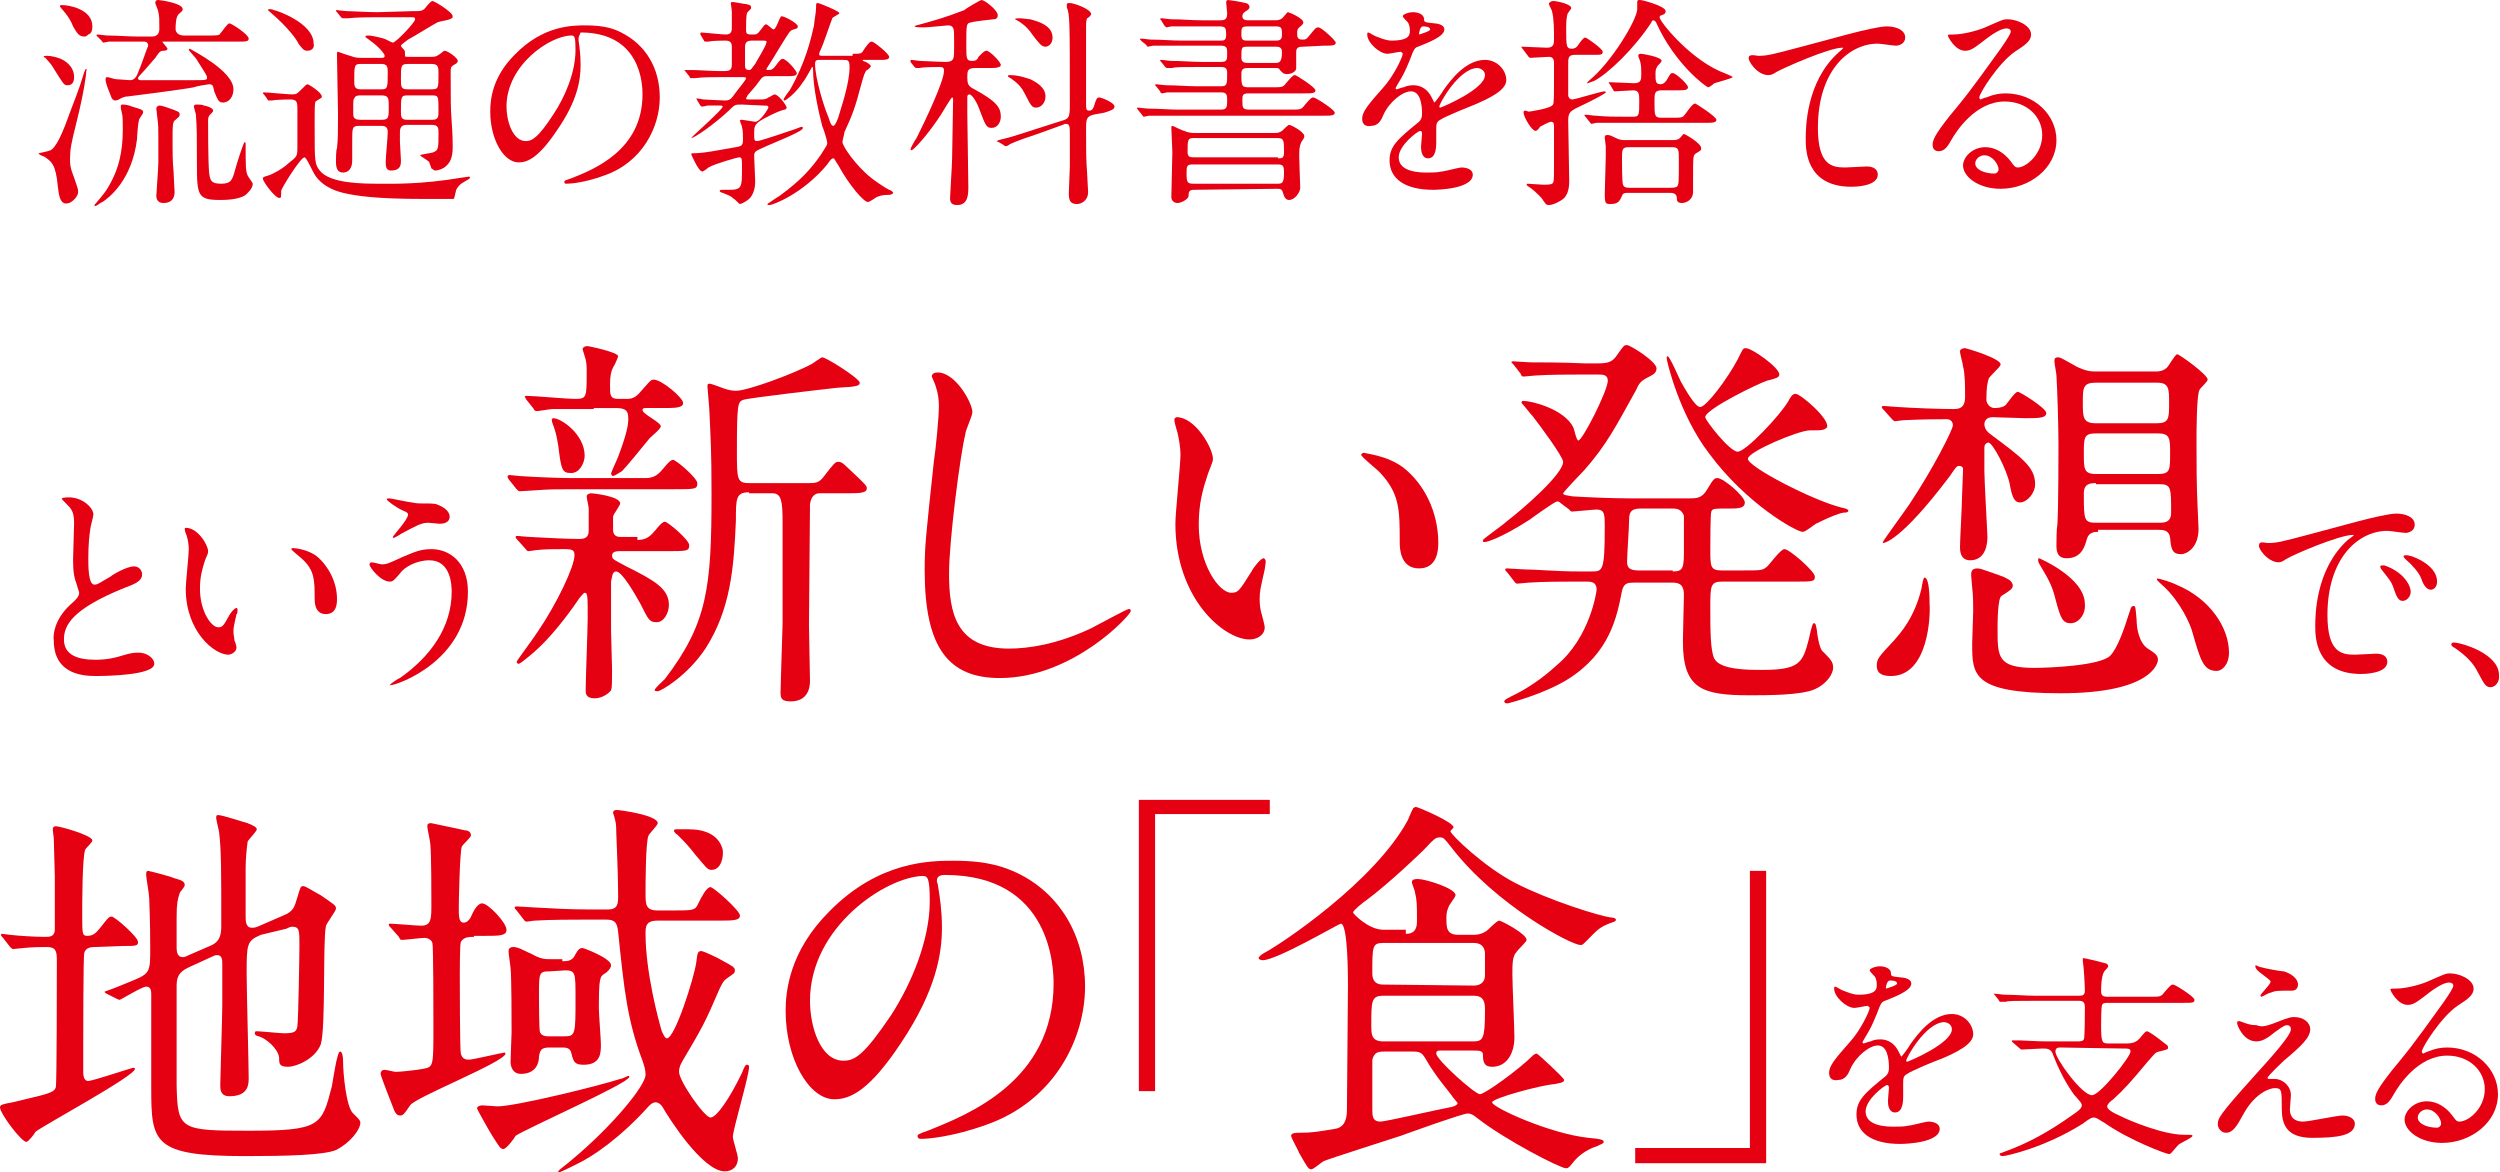 <?xml version="1.0" encoding="utf-8"?>
<!-- Generator: Adobe Illustrator 25.0.1, SVG Export Plug-In . SVG Version: 6.00 Build 0)  -->
<svg version="1.1" id="レイヤー_1" xmlns="http://www.w3.org/2000/svg" xmlns:xlink="http://www.w3.org/1999/xlink" x="0px"
	 y="0px" viewBox="0 0 246.3 115.5" style="enable-background:new 0 0 246.3 115.5;" xml:space="preserve">
<style type="text/css">
	.st0{fill:#E50012;}
</style>
<g>
	<path class="st0" d="M5.7,18.4c-0.2-2.2-0.6-2.5-1.4-3c-0.1,0-0.5-0.2-0.5-0.3c0,0,1-0.2,1.2-0.3c0.5-0.3,1-1.4,1.4-2.4
		c1.1-3,1.3-3.3,1.9-5.3c0.1-0.2,0.1-0.3,0.2-0.3s0,0.1,0,0.2c0,0.3-0.2,2-1,5.2c-0.5,2-0.6,2.5-0.6,3.5c0,0.5,0,0.8,0.4,1.8
		c0.3,0.9,0.4,1.1,0.4,1.4c0,0.5-0.6,1-0.9,1.1C5.9,20.3,5.8,19.2,5.7,18.4z M7.3,7.6c0,0.8-0.5,0.8-0.7,0.8c-0.3,0-0.4-0.2-1.4-1.8
		C4.9,6.1,4.5,5.8,4.5,5.7c-0.1,0-0.2-0.1-0.2-0.1c0-0.1,0.2-0.1,0.3-0.1C5,5.5,5.5,5.6,6,5.8C6.2,5.9,7.3,6.4,7.3,7.6z M8.3,3.6
		c-0.5,0-0.7-0.3-1.1-1C7,2.1,6.8,1.7,6.2,1c0,0-0.3-0.3-0.3-0.4s0.2-0.1,0.2-0.1c0.7,0,3,0.4,3,2.1C9.1,3,9,3.3,8.7,3.4
		C8.5,3.6,8.4,3.6,8.3,3.6z M14.1,11.1c0,0.1-0.4,0.6-0.4,0.7c-0.1,0.3-0.2,1.6-0.2,1.9c-0.5,4.1-2.8,5.8-3.4,6.2
		c-0.1,0-0.6,0.4-0.7,0.4c0,0-0.1,0-0.1-0.1c0.1-0.1,1.1-1.3,1.2-1.5c1.2-1.9,1.6-3.7,1.6-6c0-0.7,0-1.3-0.1-1.6
		c-0.1-0.4-0.1-0.5-0.1-0.6c0-0.2,0.1-0.2,0.2-0.2c0.3,0,0.7,0.1,0.9,0.2C14,10.8,14.1,10.8,14.1,11.1z M13.5,4.1c-0.5,0-2,0-2.8,0
		c-0.1,0-0.4,0.1-0.5,0.1S10.1,4.1,10,4L9.6,3.6C9.5,3.5,9.5,3.5,9.5,3.5s0-0.1,0.1-0.1c0.2,0,0.8,0.1,1,0.1c1,0,2,0.1,3,0.1H15
		c0.6,0,0.7-0.5,0.7-0.7c0-1,0-1.3-0.1-1.7c0-0.2-0.3-0.8-0.3-0.9C15.3,0,15.5,0,15.6,0S18,0.3,18,0.9c0,0.2-0.1,0.2-0.4,0.5
		s-0.3,1.1-0.3,1.5c0,0.2,0.2,0.6,0.8,0.6h2.3c1,0,1.2,0,1.3-0.2c0.2-0.2,0.7-1,0.9-1c0.2,0,1.9,1.1,1.9,1.5c0,0.3-0.3,0.3-1,0.3
		h-7.3c-0.1,0-0.2,0-0.2,0c0,0.1,0.5,0.6,0.5,0.7S16.4,5,16.1,5c-0.3,0-0.4,0.1-0.8,0.7c-0.7,0.8-1.2,1.4-1.5,1.7
		c-0.1,0.1-0.2,0.2-0.2,0.3c0,0.2,0.2,0.2,0.3,0.2c0.8,0,2.6,0,5,0c1.5,0,1.5,0,1.5-0.3c0-0.2-0.9-1.5-1-1.7s-0.8-0.9-0.8-1
		c0,0,0-0.1,0.1-0.1C19,5,23,7,23,8.8c0,0.8-0.5,1.3-1,1.3c-0.4,0-0.5-0.1-0.9-1.1C21,8.5,21,8.3,20.6,8.3c-0.1,0-1.3,0.2-1.5,0.3
		c-1,0.2-6.4,0.9-6.5,0.9c-0.4,0-0.7,0.2-0.9,0.3s-0.3,0.1-0.3,0.1c-0.3,0-0.4-0.2-0.5-0.5c-0.4-1-0.5-1.3-0.5-1.6
		c0-0.1,0-0.2,0.2-0.2c0.1,0,0.7,0.2,0.8,0.2c0.2,0,1.3,0.1,1.4,0.1c0.4,0,0.6-0.3,0.7-0.5c0.4-0.9,1-2.7,1.1-2.9
		c0-0.2-0.1-0.4-0.4-0.4C14.2,4.1,13.5,4.1,13.5,4.1z M17.7,11.3c0,0.2-0.1,0.2-0.4,0.5C17,12,17,12.2,17,14.1c0,0.7,0,1.9,0.1,2.8
		c0,0.3,0.1,1.9,0.1,2c0,1.1-0.9,1.1-1.1,1.1c-0.1,0-0.7,0-0.7-0.7c0-0.3,0.2-2.7,0.2-3.3c0-0.6,0-1.1,0-1.9c0-1.6,0-1.8-0.1-2.5
		c0-0.1-0.1-0.8-0.1-0.9c0-0.2,0.2-0.3,0.3-0.3c0.2,0,0.5,0.1,0.8,0.2C17.6,11,17.7,11,17.7,11.3z M21,10.9c0,0.1-0.1,0.2-0.4,0.5
		c-0.1,0.2-0.1,0.4-0.1,0.5c0,0.4,0,4,0.1,5.1c0.1,0.8,0.2,1.1,1.2,1.1s1.1-0.4,1.4-1.5c0.1-0.4,0.8-2.6,0.9-2.6s0.1,0.1,0.1,0.2
		c0,2.3,0,2.6,0.2,3.1c0.1,0.2,0.5,0.7,0.5,0.8c0,0.5-0.5,0.9-0.7,1.1c-0.7,0.5-2.1,0.5-2.5,0.5c-2.2,0-2.3-0.4-2.3-3.5
		c0-2.9,0-3.5-0.1-4.9c0-0.1-0.2-0.7-0.2-0.8c0-0.2,0.2-0.2,0.3-0.2c0.2,0,0.5,0,0.7,0.1C20.2,10.4,21,10.6,21,10.9z"/>
	<path class="st0" d="M26,9.3c-0.1-0.1-0.1-0.1-0.1-0.1s0-0.1,0.1-0.1c0.4,0,2.3,0.2,2.8,0.2c0.4,0,0.5-0.1,0.8-0.4
		c0.5-0.5,0.6-0.6,0.7-0.6s1.4,0.8,1.4,1.2c0,0.1,0,0.1,0,0.1c-0.1,0.1-0.5,0.3-0.6,0.4C31,10.1,31,10.4,31,12.7
		c0,3.1,0,3.5,0.5,4.1c1,1.3,4.3,1.3,5.9,1.3c1.1,0,4,0.1,8.1-0.6c0.1,0,0.6-0.1,0.7-0.1c0,0,0.1,0,0.1,0.1c0,0,0,0.1-0.2,0.2
		c-0.5,0.3-0.8,0.4-1.1,0.9c-0.1,0.1-0.2,0.9-0.3,1c0,0-2.5,0-2.9,0c-4.8,0-6.7-0.3-8-0.6c-0.3-0.1-1.9-0.4-2.8-1.8
		c-0.2-0.3-0.8-1.7-1-1.7c-0.4,0-2.3,3.1-2.3,3.3c0,0.7,0,0.7-0.2,0.7c-0.4,0-1.6-1.6-1.6-1.9c0-0.2,0.2-0.2,0.5-0.3
		c0.4-0.1,1.5-0.7,2-1.2c0.9-0.7,0.9-0.7,0.9-1.7c0-0.5,0-3.1,0-3.7c0-0.7-0.1-0.9-0.7-0.9c0,0-1.3,0-1.8,0.1h-0.3
		c-0.1,0-0.1,0-0.2-0.2L26,9.3z M30.3,5c-0.4,0-0.5-0.2-0.9-0.7c0-0.1-0.6-1.1-2.1-2.5C27.2,1.7,26.4,1,26.4,1
		c0-0.1,0.1-0.1,0.2-0.1c0.4,0,4.3,1.3,4.3,3.4C31,4.6,30.8,5,30.3,5z M40.6,1.1c0.8,0,0.9,0,1.2-0.2c0.1-0.1,0.6-0.8,0.8-0.8
		s2,1.1,2,1.5c0,0.2-0.1,0.2-0.3,0.3c-0.2,0.1-1,0.2-1.2,0.3c-0.4,0.2-2.5,1.5-2.9,1.7c-0.1,0.1-0.7,0.5-0.7,0.6s0.2,0.3,0.3,0.4
		s0.1,0.2,0.1,0.6c0,0.1,0.1,0.1,0.4,0.1h2.2c0.2,0,0.5,0,0.7-0.2c0.1,0,0.5-0.4,0.6-0.4c0.3,0,1.3,0.7,1.3,1c0,0.2-0.2,0.3-0.4,0.4
		c-0.3,0.2-0.3,0.3-0.3,0.7c0,3.1,0,3.4,0.1,4.9c0.1,1.3,0.1,2.2,0.1,2.5c0,0.9-0.2,1.5-0.7,1.9c-0.2,0.2-0.7,0.4-1,0.4
		c-0.2,0-0.3-0.2-0.4-0.2c0-0.1-0.2-0.5-0.2-0.6c-0.1-0.2-0.9-0.6-0.9-0.7c0-0.1,1.1-0.2,1.3-0.3c0.5-0.2,0.5-0.4,0.5-1.9
		c0-0.5,0-0.8-0.7-0.8h-2.4c-0.6,0-0.7,0.3-0.7,0.8V14c0,0.2,0.1,1.5,0.1,1.8c0,0.4,0,1-1,1c-0.5,0-0.5-0.5-0.5-0.9s0.2-2.4,0.2-2.9
		c0-0.6-0.4-0.6-0.7-0.6h-2.1c-0.7,0-0.7,0.2-0.7,1.4c0,0.3,0,1.7,0,2c0,1.2-0.8,1.2-0.9,1.2c-0.6,0-0.7-0.5-0.7-1.1
		c0-0.2,0-1.1,0.1-1.3c0.1-0.9,0.1-1.5,0.1-3.4c0-0.8-0.1-4.8-0.1-5.8c0-0.2,0-0.3,0.1-0.3c0,0,1.1,0.4,1.2,0.4
		c0.5,0.2,0.8,0.2,1,0.2h2.1c0.1,0,0.3,0,0.3-0.2s-0.6-0.9-1.3-1.4C36.1,3.7,36,3.7,36,3.6s0.2-0.1,0.3-0.1c0.2,0,0.8,0.1,1.5,0.3
		c0.1,0,0.8,0.4,0.9,0.4c0.3,0,2.2-2,2.2-2.3c0-0.2-0.1-0.2-0.4-0.2h-3.4c-0.5,0-2,0-2.8,0.1c-0.1,0-0.4,0-0.5,0s-0.1,0-0.2-0.1
		l-0.4-0.5c-0.1-0.1-0.1-0.1-0.1-0.2c0,0,0,0,0.1,0s0.8,0.1,1,0.1c0.6,0,1.8,0.1,3,0.1L40.6,1.1L40.6,1.1z M35.5,9.4
		c-0.2,0-0.5,0-0.6,0.3c-0.1,0.1-0.1,0.2-0.1,1.4c0,0.4,0,0.7,0.7,0.7h2.1c0.7,0,0.7-0.2,0.7-1.3c0-0.8,0-1.1-0.7-1.1
		C37.6,9.4,35.5,9.4,35.5,9.4z M35.5,6.3c-0.6,0-0.6,0.2-0.6,1.7c0,0.4,0,0.8,0.6,0.8h2.1c0.6,0,0.6-0.2,0.6-1.7
		c0-0.4,0-0.8-0.6-0.8H35.5z M42.5,8.8c0.7,0,0.7-0.1,0.7-1.5c0-0.7,0-1-0.7-1h-2.3c-0.7,0-0.7,0.2-0.7,1.4c0,0.9,0,1.1,0.7,1.1
		H42.5z M42.6,11.8c0.6,0,0.6-0.3,0.6-0.9c0-1.4,0-1.5-0.6-1.5h-2.5c-0.6,0-0.6,0.2-0.6,1.5c0,0.6,0,0.9,0.6,0.9H42.6z"/>
	<path class="st0" d="M57,3.8C57,3.9,57,4,57,4c0.1,0.7,0.2,1.4,0.2,2.4c0,1.5-0.3,3.5-2.3,6.4C53.1,15.5,52,16,51.1,16
		c-1.5,0-2.8-2.3-2.8-5c0-1.2,0.2-3.4,2.4-5.6c2.8-2.9,5.7-2.9,7-2.9c2,0,2.9,0.4,3.5,0.7C63.6,4.4,65,6.7,65,9.6s-1.7,6.4-5.5,7.7
		c-1.9,0.7-3.3,0.8-3.7,0.8c-0.1,0-0.2,0-0.2-0.2c0-0.1,0-0.1,0.6-0.3c2.3-0.9,7.1-2.8,7.1-8.3c0-0.9-0.1-6.1-6.1-6.1
		C57.1,3.5,57,3.6,57,3.8z M49.9,10.5c0,1.4,0.6,3.4,1.9,3.4c0.6,0,1.2-0.3,2.7-2.6c1.2-1.8,2.2-4.2,2.2-6.4c0-1.3-0.1-1.4-0.4-1.4
		C54.2,3.5,49.9,6.4,49.9,10.5z"/>
	<path class="st0" d="M73.1,10.3c-0.7,0-0.7,0-1.3,0.6c-1.5,1.4-3.4,2.7-3.7,2.7l0,0c0-0.1,3.1-2.8,3.1-3.1c0-0.1-0.2-0.1-0.2-0.1
		c-0.4,0-0.9,0-1.3,0c0,0-0.4,0.1-0.5,0.1s-0.1,0-0.2-0.1l-0.3-0.5c0-0.1-0.1-0.1-0.1-0.2c0,0,0,0,0.1,0s0.6,0.1,0.6,0.1
		c0.2,0,1.7,0.1,2.1,0.1c0.5,0,0.6-0.1,1.1-0.8c0.2-0.3,1-1.2,1-1.4c0-0.1-0.2-0.1-0.3-0.1h-2.4c-0.4,0-1.7,0-2.3,0.1
		c-0.1,0-0.3,0-0.4,0s-0.1,0-0.2-0.2L67.5,7c-0.1-0.1-0.1-0.1-0.1-0.1s0,0,0.1,0s0.6,0,0.7,0c0.7,0,1.9,0.1,2.6,0.1h0.6
		c0.6,0,0.7-0.2,0.7-0.7V4.6C72.1,4,71.7,4,71.4,4c-0.1,0-1.2,0-1.6,0.1c0,0-0.2,0-0.3,0c-0.1,0-0.1,0-0.2-0.2L69,3.4
		c0-0.1,0-0.1,0-0.1s0-0.1,0.1-0.1c0.2,0,2,0.2,2.4,0.2c0.6,0,0.6-0.4,0.6-0.7c0-0.5,0-0.9,0-1.5C72.1,1,72,0.4,72,0.3
		s0.1-0.1,0.2-0.1c0.2,0,1.1,0.2,1.3,0.2C73.9,0.5,74,0.5,74,0.8c0,0.1-0.4,0.4-0.4,0.5c-0.1,0.2-0.1,1.3-0.1,1.6
		c0,0.5,0.1,0.5,0.7,0.5c0.3,0,0.4,0,0.7-0.4c0.4-0.5,0.4-0.6,0.6-0.6c0.1,0,0.6,0.5,0.7,0.5c0.3,0,0.6-1.3,0.8-1.3
		c0.3,0,1.6,0.7,1.6,1c0,0.2-0.1,0.2-0.4,0.3c-0.4,0.1-0.4,0.2-1.4,1.8c-0.3,0.5-0.9,1.5-1.3,2.1c0,0.1,0.1,0.1,0.2,0.1
		c0.2,0,0.4,0,0.7-0.4c0.5-0.7,0.6-0.7,0.7-0.7c0.4,0,1.4,1.2,1.4,1.4c0,0.3-0.4,0.3-0.9,0.3h-2c-0.5,0-0.5,0.1-1.1,0.9
		c-0.4,0.5-0.9,1-0.9,1.1l-0.1,0.2c0,0.1,0.1,0.1,0.4,0.1H75c0.4,0,0.6-0.1,0.7-0.2c0.1,0,0.5-0.3,0.6-0.3c0.4,0,1.2,1.1,1.2,1.3
		c0,0.1-0.1,0.2-0.2,0.2c-0.6,0.1-2.3,1-2.4,1.1c-0.6,0.4-0.6,0.7-0.6,1.2c0,0.7,0,0.8,0.3,0.8s3.2-1,3.8-1.2
		c0.5-0.2,0.5-0.2,0.6-0.2s0.1,0.1,0.1,0.1c0,0.2-0.5,0.5-3.6,1.8c-1.1,0.5-1.2,0.5-1.2,1c0,0.4,0.1,2,0.1,2.4c0,0.3,0,1.1-0.5,1.7
		c-0.4,0.4-0.9,0.6-1,0.6s-0.5-0.5-0.6-0.5c-0.3-0.3-0.4-0.3-1.1-0.6c-0.1,0-0.3-0.1-0.3-0.2s0.2-0.1,0.3-0.1c0.1,0,0.6,0,0.7,0
		c1.2,0,1.2-0.3,1.2-2.1c0-1,0-1.1-0.3-1.1c-0.1,0-2.3,0.6-3,1c-0.1,0.1-0.5,0.4-0.6,0.4c-0.4,0-1.1-1.7-1.1-1.7
		c0-0.1,0.1-0.1,0.2-0.1c1.1,0,2.4-0.3,4.2-0.6c0.6-0.1,0.7-0.2,0.7-0.8c0-0.3,0-0.8-0.1-1.2c0-0.1-0.2-0.5-0.2-0.6s0.1-0.1,0.2-0.1
		s1.2,0.2,1.3,0.2c0.5,0,1.3-1.3,1.3-1.4c0-0.2-0.1-0.2-0.5-0.2L73.1,10.3L73.1,10.3z M74.1,4c-0.4,0-0.7,0.1-0.7,0.6v1.9
		c0,0.1,0,0.4,0.4,0.4c0.2,0,0.2-0.1,0.6-0.6c0.2-0.4,1.1-1.8,1.1-2.1C75.6,4,75.4,4,75,4H74.1z M84,5.3c0.8,0,0.9,0,1.1-0.4
		c0.5-0.7,0.6-0.8,0.8-0.8c0.2,0,1.7,1.2,1.7,1.5c0,0.3-0.4,0.3-0.9,0.3h-1.4c-0.2,0-0.3,0-0.3,0C85,6,85,6,85.3,6.1
		c0.4,0.2,0.5,0.4,0.5,0.4c0,0.1-0.3,0.4-0.4,0.4c-0.2,0.2-0.3,0.5-0.6,1.6c-0.5,1.9-0.8,2.8-1.6,4.5c-0.1,0.6-0.2,0.8-0.2,1
		c0,0.4,1.3,2.3,2.8,3.5c0.1,0.1,1.2,0.9,1.8,1.2c0.1,0,0.4,0.2,0.4,0.3s-0.3,0.2-0.4,0.2c-0.4,0-0.7,0-1.2,0.2
		c-0.2,0.1-0.7,0.5-0.9,0.5c-0.4,0-1.8-1.6-2.9-3.6c-0.4-0.6-0.4-0.7-0.5-0.7s-0.2,0-0.6,0.6c-2.3,2.8-5.3,4-5.7,4
		c-0.1,0-0.2,0-0.2-0.1c0,0,1-0.7,1.2-0.8c2.2-1.6,3.2-2.8,4.1-4.1c0.5-0.8,0.6-0.9,0.6-1.1c0-0.3-0.4-1.5-0.5-1.7
		c-0.3-1.2-0.9-3.7-0.9-5.6c0-0.1,0-0.2-0.1-0.2c0,0-0.7,1.3-0.9,1.5c-0.7,1.1-1.7,1.8-1.8,1.8c0,0-0.1,0-0.1-0.1s0.5-0.8,0.6-0.9
		c1.6-2.8,2.1-5.1,2.4-6.4c0-0.3,0.2-1.3,0.2-1.7c0-0.5,0-0.5,0.2-0.5c0.1,0,2.1,0.8,2.1,1c0,0.1-0.7,0.4-0.7,0.5
		c-0.1,0.2-0.9,2.6-1.1,3c-0.2,0.4-0.2,0.5-0.2,0.5c0,0.2,0.1,0.2,0.4,0.2H84V5.3z M80.8,5.9c-0.3,0-0.5,0-0.5,0.4
		c0,1.4,0.9,4.3,1.3,5.2c0.2,0.6,0.3,0.9,0.5,0.9s0.5-0.8,0.6-1.2c0.2-0.7,1-3,1-4.6c0-0.7-0.2-0.7-0.6-0.7H80.8z"/>
	<path class="st0" d="M96.1,6.7c-0.8,0-0.8,0.3-0.8,0.9c0,0.7,0.1,0.9,0.7,1.2c2.2,1.2,2.6,1.8,2.6,2.7c0,0.5-0.3,1.1-0.9,1.1
		c-0.5,0-0.6-0.2-1.2-1.8c-0.2-0.6-0.7-1.5-1-1.5c-0.1,0-0.2,0.1-0.2,0.2c0,0.2,0,1.4,0,1.8c0,1,0.1,6,0.1,7.1c0,0.7,0,1.8-1.1,1.8
		c-0.6,0-0.7-0.3-0.7-0.7c0-0.2,0.2-3.4,0.2-3.8c0-1,0.1-4.9,0.1-5.9c0,0,0-0.2-0.1-0.2s-0.9,1.4-1.1,1.7c-1.3,2-2.7,3.5-2.9,3.5
		c0,0-0.1,0-0.1-0.1s0.5-1,0.6-1.1C91.2,11.8,93,8,93,7c0-0.2,0-0.4-0.4-0.4s-1.6,0-2,0.1c0,0-0.2,0-0.3,0c-0.1,0-0.1,0-0.2-0.1
		l-0.4-0.5V6c0,0,0-0.1,0.1-0.1S90.5,6,90.6,6c0.2,0,2,0.1,2.6,0.1c0.4,0,0.6-0.1,0.7-0.3C94,5.6,94,5.4,94,3.8c0-0.9,0-1.3-0.6-1.3
		c-0.1,0-2,0.2-2.4,0.2c-0.1,0-0.9,0-0.9-0.1c0,0,0.1-0.1,0.2-0.1C91.8,2.1,93.2,1.7,95,1c0.2-0.2,1.6-1,1.7-1c0.3,0,1.6,1,1.6,1.5
		c0,0.3-0.2,0.4-0.4,0.4c-0.1,0-1.9,0.2-2.2,0.3c-0.5,0.1-0.5,0.1-0.5,2.2c0,1.4,0,1.6,0.6,1.6c0.3,0,0.5-0.1,0.6-0.4
		C96.9,5.1,97,5,97.2,5c0.3,0,1.4,1.1,1.4,1.4c0,0.1-0.1,0.2-0.2,0.2c-0.2,0.1-0.4,0.1-1.1,0.1H96.1z M107.7,11.3
		c-0.7,0.2-0.7,0.5-0.7,1.5c0,2.1,0,2.9,0.1,4.2c0,0.3,0.1,1.7,0.1,1.9c0,0.9-0.7,1.2-1.1,1.2c-0.7,0-0.8-0.4-0.8-1.1
		c0-0.4,0.1-2.2,0.1-2.6c0-0.5,0-1,0-3.1c0-0.8,0-1.1-0.4-1.1c-0.1,0-0.1,0-0.3,0.1l-2.5,0.9c-0.6,0.2-2.1,0.7-2.7,1
		c-0.1,0.1-0.3,0.2-0.4,0.2s-0.1,0-0.2-0.1L98.4,14c-0.1,0-0.2-0.1-0.2-0.1s0.1-0.1,0.6-0.2c0.9-0.2,2-0.6,3.3-1l2.5-0.8
		c0.7-0.2,0.8-0.3,0.8-1.6c0-8.4,0-8.8-0.3-9.6c0,0,0-0.1,0-0.2c0-0.2,0.1-0.2,0.3-0.2c0.4,0,2.1,0.6,2.1,1.1c0,0.1-0.3,0.4-0.4,0.4
		C107,2,107,2.4,107,2.6c0,0.8,0,7.3,0,7.6c0,0.5,0,0.7,0.3,0.7s0.4-0.2,0.5-0.5c0.2-0.7,0.3-0.8,0.5-0.8s1.5,0.5,1.5,0.9
		c0,0.3-0.4,0.4-1,0.6L107.7,11.3z M103,9.5c0,0.7-0.5,1.1-0.9,1.1s-0.5-0.1-1.1-1.3c-0.3-0.6-0.6-1-1.3-1.5
		c-0.1-0.1-0.4-0.2-0.4-0.3c0-0.1,0.1-0.1,0.2-0.1c1,0,1.9,0.4,2,0.4C102.1,8.1,103,8.6,103,9.5z M103.7,3.7c0,0.6-0.4,0.9-0.7,0.9
		c-0.4,0-0.6-0.3-1.3-1.2c-0.5-0.8-1.3-1.3-1.5-1.4L100,1.9c0-0.1,0.3-0.1,0.5-0.1s0.8,0.1,1,0.1C101.7,2,103.7,2.3,103.7,3.7z"/>
	<path class="st0" d="M128.4,4.6c-0.3,0-0.7,0-0.7,0.5v1.7c-0.1,0.3-0.5,0.5-0.9,0.5s-0.5-0.2-0.7-0.4c-0.1-0.2-0.2-0.2-0.5-0.2H123
		c-0.3,0-0.7,0-0.7,0.5c0,1.2,0,1.4,0.7,1.4h2.3c1,0,1.1,0,1.4-0.4c0.6-0.7,0.7-0.8,0.9-0.8c0.1,0,2,1.2,2,1.5s-0.4,0.3-1.2,0.3H123
		c-0.6,0-0.6,0.2-0.6,0.7c0,0.7,0,0.9,0.7,0.9h4c1,0,1.1,0,1.4-0.4c0.6-0.7,0.7-0.8,0.9-0.8s2.1,1.2,2.1,1.5s-0.4,0.3-1.2,0.3H116
		c-1.9,0-2.6,0-2.8,0c-0.1,0-0.4,0.1-0.5,0.1s-0.1-0.1-0.2-0.2l-0.4-0.5c0-0.1-0.1-0.1-0.1-0.1s0-0.1,0.1-0.1s0.8,0.1,1,0.1
		c1.1,0,2,0.1,3,0.1h4.2c0.6,0,0.6-0.3,0.6-1c0-0.5-0.1-0.7-0.6-0.7h-2.5c-1.9,0-2.6,0-2.8,0c-0.1,0-0.4,0.1-0.5,0.1
		s-0.2-0.1-0.2-0.2l-0.4-0.5l-0.1-0.1c0,0,0-0.1,0.1-0.1s0.8,0.1,1,0.1c1.1,0,2,0.1,3,0.1h2.4c0.6,0,0.6-0.2,0.6-1.3
		c0-0.4-0.1-0.6-0.6-0.6h-2c-1.9,0-2.5,0-2.8,0.1c-0.1,0-0.4,0-0.5,0s-0.2-0.1-0.2-0.1l-0.4-0.5c-0.1-0.1-0.1-0.1-0.1-0.2
		c0,0,0,0,0.1,0c0.2,0,0.8,0.1,1,0.1c1.1,0,2,0.1,3,0.1h1.9c0.6,0,0.6-0.2,0.6-0.9c0-0.4,0-0.7-0.6-0.7h-3.9c-1.9,0-2.6,0-2.8,0
		c-0.1,0-0.4,0.1-0.5,0.1s-0.1-0.1-0.2-0.2L112.4,4c0-0.1-0.1-0.1-0.1-0.1s0-0.1,0.1-0.1c0.2,0,0.8,0.1,1,0.1c1.1,0,2,0.1,3,0.1h3.8
		c0.4,0,0.6,0,0.6-0.6c0-0.7-0.1-0.8-0.7-0.8h-1.9c-1.9,0-2.6,0-2.8,0c-0.1,0-0.4,0.1-0.5,0.1c0,0-0.1-0.1-0.2-0.2L114.4,2l-0.1-0.1
		c0,0,0-0.1,0.1-0.1c0.2,0,0.8,0.1,1,0.1c1.1,0,2,0.1,3,0.1h1.8c0.5,0,0.7-0.1,0.7-0.7c0-0.2-0.1-0.9-0.1-1.1c0-0.1,0.1-0.2,0.2-0.2
		s1.4,0.2,1.7,0.3c0.1,0,0.4,0.1,0.4,0.4c0,0.2-0.2,0.3-0.5,0.5c-0.1,0.1-0.2,0.2-0.2,0.4c0,0.4,0.4,0.4,0.7,0.4h2.6
		c0.3,0,0.6-0.1,0.8-0.4c0.2-0.2,0.3-0.4,0.4-0.4s1.5,0.6,1.5,1c0,0.1,0,0.2-0.4,0.5c-0.2,0.2-0.2,0.3-0.2,0.6s0,0.6,0.5,0.6
		c0.3,0,0.4,0,0.7-0.4c0.6-0.7,0.6-0.8,0.9-0.8c0.3,0,1.7,1.3,1.7,1.5c0,0.3-0.4,0.3-1.2,0.3L128.4,4.6L128.4,4.6z M117.6,18.7
		c-0.5,0-0.5,0.3-0.5,0.6c0,0.3-0.7,0.7-1.1,0.7c-0.3,0-0.6-0.2-0.6-0.6c0-0.6,0.1-3.7,0.1-4.4c0-0.4-0.1-2.2-0.1-2.4
		c0-0.1,0-0.2,0.1-0.2s1,0.5,1.2,0.5c0.4,0.2,0.8,0.2,1,0.2h7.9c0.2,0,0.4,0,0.7-0.2c0.1-0.1,0.6-0.6,0.7-0.6c0.2,0,1.5,0.7,1.5,1.1
		c0,0.1,0,0.2-0.3,0.6c-0.2,0.5-0.2,0.7-0.2,1.5c0,0.4,0.1,2.9,0.1,3c0,0.4-0.5,1.2-1.1,1.2c-0.4,0-0.5-0.4-0.6-0.7
		c-0.1-0.4-0.3-0.4-0.6-0.4L117.6,18.7L117.6,18.7z M125.8,18.1c0.5,0,0.7,0,0.7-1.1c0-0.7-0.1-0.8-0.7-0.8h-8.3
		c-0.6,0-0.6,0.2-0.6,0.9c0,0.9,0.1,1,0.7,1H125.8z M125.9,15.6c0.4,0,0.6,0,0.6-0.6c0-1.2,0-1.4-0.7-1.4h-8.2
		c-0.6,0-0.6,0.2-0.6,1.4c0,0.5,0.3,0.5,0.7,0.5h8.2V15.6z M125.7,4c0.2,0,0.6,0,0.6-0.5c0-0.7,0-0.9-0.6-0.9H123
		c-0.7,0-0.7,0.1-0.7,0.8c0,0.6,0.2,0.6,0.7,0.6H125.7z M125.6,6.2c0.4,0,0.7,0,0.7-1.1c0-0.5-0.4-0.5-0.6-0.5H123
		c-0.7,0-0.7,0-0.7,1.1c0,0.5,0.4,0.5,0.7,0.5H125.6z"/>
	<path class="st0" d="M134.2,11.7c0-0.7,0.6-1.4,2.1-3.1c1-1.1,1.9-3,1.9-3.3c0-0.1-0.2-0.2-0.2-0.2c-0.2,0-1.1,0.2-1.3,0.2
		c-0.8,0-2-1.1-2-1.9c0-0.1,0-0.2,0.1-0.2s0.7,0.4,0.8,0.4c0.3,0.1,0.9,0.4,1.5,0.4c1.8,0,1.8-0.6,1.8-1c0-0.1,0-0.5-0.2-0.8
		c-0.1-0.1-0.5-0.5-0.5-0.6c0-0.2,0.6-0.4,1-0.4c0.5,0,1.1,0.2,1.1,0.7c0,0.3,0.1,0.3,1,0.4c0.2,0,1,0.1,1,0.6
		c0,0.7-1.6,1.3-2.6,1.7c-0.3,0.1-0.4,0.2-0.8,1.3c-0.5,1.2-0.6,1.4-1.2,2.4c-0.1,0.2-0.2,0.3-0.2,0.4c0,0,0,0.1,0.1,0.1
		s0.5-0.2,0.7-0.2c0.2-0.1,0.5-0.2,0.9-0.2c0.3,0,1.3,0,1.9,1.3c0.2,0.4,0.2,0.4,0.2,0.4c0.1,0,0.8-1,0.9-1.2c0.7-1,2.2-3,4.1-3
		c1.2,0,2.1,1,2.1,2s-1.7,1.8-3.1,2.4c-0.5,0.2-3,1.2-3.4,1.5c-0.4,0.2-0.4,0.5-0.4,0.9c0,0.2,0,1.1,0,1.3c0,0.4,0,1.6-0.8,1.6
		c-0.6,0-0.7-0.7-0.7-1.1c0-0.2,0.1-1.3,0.1-1.3c0-0.1,0-0.3-0.2-0.3s-2.1,1.4-2.1,2.6c0,1.5,2.2,1.5,2.8,1.5c0.5,0,1,0,1.4-0.1
		c0.3,0,1.7-0.4,2-0.4c0.5,0,1.1,0.2,1.1,0.7c0,1.4-3.4,1.5-3.9,1.5c-2.8,0-4.3-1.1-4.3-2.9c0-1.4,0.8-2.1,2.9-3.8
		c0.2-0.2,0.3-0.4,0.3-0.8c0-1-0.2-2.2-1.1-2.2c-0.8,0-2.1,1-2.7,2.3c-0.2,0.5-0.5,1.1-1.2,1.1C134.6,12.5,134.2,12.3,134.2,11.7z
		 M139.8,3.4c0,0,1.1-0.3,1.1-0.5c0-0.3-0.6-0.3-0.7-0.3C139.9,2.6,139.8,3.2,139.8,3.4C139.8,3.3,139.8,3.4,139.8,3.4z M141.8,10.5
		c0,0,0,0.1,0.1,0.1s4.4-1.8,4.4-3.2c0-0.5-0.5-0.7-0.8-0.7C143.7,6.8,141.8,10.2,141.8,10.5z"/>
	<path class="st0" d="M155.2,5.4c-0.7,0-0.7,0.3-0.7,0.9v3.1c0,0.1,0.1,0.4,0.4,0.4c0.3,0,2.8-0.8,3.2-0.8c0,0,0.1,0,0.1,0.1
		s-1.1,0.7-3,1.6c-0.5,0.3-0.7,0.4-0.7,1.2c0,0.9,0.1,5,0.1,6c0,0.5-0.1,1.3-0.6,1.7c-0.1,0.1-0.9,0.6-1.4,0.6
		c-0.3,0-0.3-0.1-0.6-0.5c0-0.1-0.7-0.8-1.1-1.1c-0.1-0.1-0.5-0.3-0.5-0.4s0.1-0.1,0.1-0.1c0.2,0,1.3,0.1,1.6,0.1
		c0.1,0,0.7,0,0.8-0.1c0.2-0.1,0.2-0.3,0.2-2c0-0.7,0-3.1,0-3.5s0-0.6-0.3-0.6c-0.2,0-0.9,0.4-1.1,0.5c0,0.1-0.3,0.4-0.4,0.4
		c-0.4,0-1.2-1.4-1.2-1.8c0-0.1,0-0.2,0.2-0.2l0.3,0.1c0.1,0,2.2-0.3,2.4-0.7c0.1-0.2,0.1-0.5,0.1-4c0-0.3,0-0.7-0.5-0.7
		c-0.3,0-1.7,0.1-1.8,0.1s-0.1,0-0.2-0.1L150,4.8c-0.1-0.1-0.1-0.1-0.1-0.2c0,0,0,0,0.1,0c0.3,0,2,0.1,2.4,0.1
		c0.7,0,0.7-0.4,0.7-0.9c0-0.8,0-2-0.2-2.7c0-0.1-0.3-0.6-0.3-0.7c0-0.2,0.3-0.3,0.4-0.3c0.4,0,1.8,0.3,1.8,0.7
		c0,0.1-0.4,0.5-0.4,0.7c-0.1,0.4-0.1,1.1-0.1,1.2c0,1.9,0,2.1,0.6,2.1c0,0,0.4,0,0.6-0.4c0.5-0.7,0.6-0.7,0.7-0.7
		c0.1,0,1.7,1.1,1.7,1.4c0,0.3-0.2,0.3-0.8,0.3H155.2z M162.7,2.2C161,4.8,158.4,7.3,157,8c-0.1,0-0.5,0.2-0.6,0.2s-0.1,0,0.2-0.3
		c2.2-1.8,4.7-6,4.7-7c0-0.1,0-0.6,0-0.7c0-0.2,0.1-0.2,0.3-0.2s2.5,0.6,2.5,1.1c0,0.2-0.1,0.3-0.4,0.4c-0.1,0-0.2,0.1-0.2,0.2
		c0,0.4,2.8,3.9,5.9,5.3c0.2,0.1,1.3,0.5,1.3,0.6s-1.5,0.5-1.8,0.6c-0.1,0.1-0.5,0.4-0.6,0.4c-0.2,0-3.3-2.3-5.1-6.3
		c0-0.1-0.2-0.3-0.3-0.3C162.8,2,162.7,2.1,162.7,2.2z M158.6,8.3c-0.1-0.1-0.1-0.1-0.1-0.2c0,0,0,0,0.1,0c0.4,0,2.1,0.1,2.4,0.1
		c0.7,0,0.7-0.4,0.7-0.9c0-0.3,0-0.9-0.1-1.2c0-0.1-0.2-0.5-0.2-0.6c0-0.2,0.2-0.2,0.3-0.2s2,0.3,2,0.7c0,0.1-0.3,0.4-0.4,0.5
		c-0.1,0.2-0.2,0.3-0.2,0.7c0,0.8,0,1.1,0.5,1.1c0.2,0,0.4-0.1,0.6-0.4c0.4-0.7,0.4-0.7,0.6-0.7c0.3,0,1.5,1.1,1.5,1.4
		s-0.4,0.3-1.2,0.3h-1.4c-0.7,0-0.7,0.3-0.7,1.1c0,1.4,0,1.6,0.7,1.6h1c0.9,0,1,0,1.2-0.2s0.8-1.2,1.1-1.2c0.1,0,2.1,1.3,2.1,1.6
		s-0.4,0.3-1.2,0.3h-7.8c-1.9,0-2.6,0-2.8,0c-0.1,0-0.4,0.1-0.5,0.1s-0.1-0.1-0.2-0.2l-0.4-0.5c-0.1-0.1-0.1-0.1-0.1-0.1
		s0-0.1,0.1-0.1c0.2,0,0.8,0.1,1,0.1c1.1,0.1,2,0.1,3,0.1h0.7c0.6,0,0.6-0.2,0.6-1.5c0-0.7,0-1.1-0.6-1.1c-0.3,0-1.6,0.1-1.8,0.1
		c-0.1,0-0.1,0-0.2-0.2L158.6,8.3z M160.4,19c-0.3,0-0.5,0-0.6,0.3c-0.2,0.4-0.3,0.8-1.1,0.8c-0.5,0-0.6,0-0.6-1
		c0-0.5,0.1-3.1,0.1-3.7c0-0.4,0-0.6,0-1c0-0.1-0.1-0.7-0.1-0.8c0-0.2,0-0.3,0.3-0.3c0.2,0,0.4,0.1,0.8,0.3c0.4,0.2,0.6,0.2,1,0.2
		h4.6c0.2,0,0.5,0,0.7-0.2c0.3-0.3,0.3-0.4,0.4-0.4c0.1,0,1.7,0.9,1.7,1.4c0,0.2,0,0.2-0.5,0.5c-0.3,0.2-0.3,0.2-0.3,2.7
		c0,0.2,0,0.9,0,1.1c0,0.8-0.7,1.1-1.1,1.1c-0.5,0-0.5-0.3-0.5-0.5c0-0.5-0.5-0.5-0.7-0.5H160.4z M164.6,18.5c0.2,0,0.4,0,0.6-0.1
		c0.2-0.2,0.2-0.4,0.2-2.6c0-1.1,0-1.3-0.7-1.3h-4.2c-0.7,0-0.7,0.2-0.7,1.2c0,0.4,0,2.3,0.1,2.5c0.1,0.3,0.4,0.3,0.7,0.3
		C160.6,18.5,164.6,18.5,164.6,18.5z"/>
	<path class="st0" d="M173.2,5.5c0.9,0,1.3-0.1,4.3-0.9c2-0.5,7-2,8.4-2c0.8,0,1.8,0.3,1.8,1.1c0,0.6-0.6,0.8-0.9,0.8
		c-0.3,0-1.5-0.2-1.8-0.2c-2.8,0-5.9,2.6-5.9,8.3c0,3.7,1.4,3.9,2.7,3.9c0.3,0,1.9-0.1,2.1-0.1c0.7,0,1.1,0.3,1.1,0.8
		c0,1.2-2.4,1.2-2.6,1.2c-4.5,0-4.5-3.7-4.5-4.7s0-5.6,3.2-8.5c0.1-0.1,0.5-0.4,0.5-0.5h-0.1c-1.3,0-5.8,2-6.5,2.4
		c-0.3,0.2-0.5,0.3-0.8,0.3c-1.1,0-2.1-1.5-1.9-1.8C172.4,5.3,173.1,5.5,173.2,5.5z"/>
	<path class="st0" d="M201.2,13.3c0-1.8-1.5-3.3-3.7-3.3c-2.9,0-4.8,3-5.2,3.7s-0.7,1.2-1.3,1.2c-0.5,0-0.6-0.4-0.6-0.6
		c0-0.5,0.2-1,1.7-2.9c1.4-1.7,1.7-2,5-6.6c0.7-1,1-1.5,1-1.7s-0.2-0.3-0.4-0.3c-0.8,0-2.1,1.1-2.5,1.4C194.3,4.9,194,5,193.6,5
		c-1,0-1.7-1.4-1.7-1.5s0.1-0.1,0.5-0.1c1.2,0,2.8-0.5,3.4-0.8c1.4-0.6,1.5-0.7,2-0.7c0.9,0,2.3,0.6,2.3,1.5c0,0.6-0.5,1-1.6,1.7
		c-1.6,1.1-3.5,4.1-3.5,4.5c0,0.1,0.1,0.2,0.1,0.2c0.1,0,0.4-0.2,0.6-0.2c0.7-0.3,1.3-0.4,1.9-0.4c2.8,0,5,2.1,5,4.6
		c0,2.8-2.7,4.8-5.5,4.8c-2.2,0-3.7-1.2-3.7-2.3c0-0.8,0.9-1.8,2.2-1.8c1,0,1.9,0.6,2.5,1.4c0.3,0.4,0.4,0.6,0.7,0.6
		C199.6,16.5,201.2,15.2,201.2,13.3z M195.5,15.3c-0.5,0-0.9,0.4-0.9,0.8c0,0.6,0.9,1,1.9,1c0.2,0,0.4-0.2,0.4-0.4
		C196.9,16.2,196.3,15.3,195.5,15.3z"/>
	<path class="st0" d="M6.9,59.6c0.7-0.6,0.9-0.9,0.9-1.2c0-0.1-0.2-0.6-0.2-0.7c-0.3-0.8-0.4-1.3-0.4-2.6c0-0.5,0.1-3.1,0.1-3.6
		c0-1.1-0.3-1.4-0.7-1.8c-0.5-0.5-0.5-0.5-0.5-0.6C6.2,49,6.7,49,6.8,49c1.3,0,2.4,1,2.4,1.7c0,0.2-0.3,1.2-0.3,1.4
		c-0.1,0.6-0.2,1.6-0.2,2.9c0,0.8,0,2.6,0.6,2.6c0.3,0,0.4-0.1,1.6-0.8c0.2-0.2,1.6-1,2.3-1c0.5,0,0.8,0.4,0.8,0.8
		c0,0.7-0.9,1-1.7,1.3c-5.2,2.1-6,3.7-6,5.1c0,1.5,1.3,2,3.1,2c1.1,0,2-0.2,2.6-0.4c1-0.3,1.2-0.3,1.7-0.3c0.7,0,1.5,0.5,1.5,1.1
		c0,1.1-4.5,1.2-5.7,1.2c-1,0-4.2,0-4.2-3.5C5.2,62.5,5.4,61,6.9,59.6z"/>
	<path class="st0" d="M20.5,54.3c0,0.2,0,0.2-0.3,0.9c-0.3,0.9-0.5,1.7-0.5,2.8c0,2.2,1.1,3.8,1.8,3.8c0.4,0,0.5-0.1,1.1-1.2
		c0.1-0.2,0.5-0.7,0.7-0.7c0.1,0,0.1,0.1,0.1,0.2c0,0.1,0,0.4-0.1,0.4c-0.2,1-0.3,1.2-0.3,1.7c0,0.4,0.1,0.7,0.1,0.9
		c0.1,0.2,0.2,0.6,0.2,0.7c0,0.4-0.5,0.7-0.8,0.7c-1.4,0-4.2-2.3-4.2-6.5c0-0.6,0.3-3.3,0.3-3.9c0-0.4-0.1-1-0.2-1.3
		c-0.2-0.5-0.2-0.6-0.2-0.7c0-0.1,0.1-0.1,0.1-0.1C19.5,52,20.5,53.7,20.5,54.3z M31.2,54.8c1.1,0.9,2,2.5,2,4.2
		c0,0.4,0,1.5-1.1,1.5C31,60.5,31,59.3,31,59c0-1.8,0-2.8-1.2-3.9c-0.2-0.2-1.1-0.9-1.1-1s0.1-0.1,0.2-0.1S30.3,54.1,31.2,54.8z"/>
	<path class="st0" d="M46.1,58.3c0,6.8-7,9.2-7.6,9.2h-0.1c0-0.1,0.9-0.7,1-0.7c3-2.1,5.1-5,5.1-8.5c0-0.7-0.1-3.1-2.2-3.1
		c-1.3,0-2.5,0.7-2.9,1.3c-0.6,0.7-0.7,0.8-1,0.8c-0.9,0-2-1.4-2-1.7c0-0.1,0.1-0.2,0.2-0.2c0.2,0,0.9,0.2,1,0.2
		c0.5,0,0.7-0.1,2-0.7c1.2-0.5,1.8-0.8,2.9-0.8C44.3,54.1,46.1,55.4,46.1,58.3z M40.6,49.5c0.4,0.1,0.7,0.1,1,0.1
		c1.1,0,1.3,0,1.7,0.2c0.9,0.4,1,0.9,1,1.1c0,0.6-0.6,0.7-1,0.7c-0.2,0-0.9-0.1-1.1-0.1c-0.7,0-1.2,0.3-2.7,1.1
		c-0.1,0.1-0.7,0.4-0.7,0.4s-0.1,0-0.1-0.1s1.5-1.7,1.5-2.2c0-0.1,0-0.2-0.5-0.4c-0.7-0.3-1.6-1-1.6-1.1s0.2-0.1,0.2-0.1
		C38.6,49.1,40.3,49.5,40.6,49.5z"/>
	<path class="st0" d="M63.6,47.1c0.9,0,1.3-0.4,1.8-1c0.4-0.5,0.7-0.8,0.9-0.8c0.3,0,2.4,1.8,2.4,2.3c0,0.6-0.2,0.6-2.3,0.6h-9.9
		c-1.8,0-2.3,0-3.7,0.1c-0.2,0-1.3,0.1-1.6,0.1c-0.1,0-0.2-0.1-0.3-0.2l-0.8-1C50,47,50,47,50,46.9c0,0,0.1-0.1,0.2-0.1
		c0.1,0,0.9,0.1,1,0.1c1.5,0.1,3.8,0.2,5.1,0.2C56.3,47.1,63.6,47.1,63.6,47.1z M62.8,53.2c0.9,0,1.3-0.4,1.8-1
		c0.4-0.5,0.7-0.8,0.9-0.8c0.3,0,2.4,1.8,2.4,2.3c0,0.6-0.2,0.6-2.3,0.6H61c-0.1,0-0.7,0-0.7,0.4s0.1,0.4,1.4,1.1
		c2.8,1.4,4.2,2.2,4.2,3.8c0,0.8-0.5,1.7-1.2,1.7s-0.8-0.2-1.6-1.8c-0.5-0.9-1.8-3.2-2.4-3.2c-0.4,0-0.4,0.6-0.5,1c0,0.5,0,4,0,4.8
		c0,0.7,0.1,3.4,0.1,3.9c0,1.1,0,1.8-0.1,2s-0.8,0.8-1.6,0.8c-0.9,0-0.9-0.5-0.9-0.8c0-1.1,0.2-6.1,0.2-7.1c0-2.2,0-2.5-0.3-2.5
		c-0.1,0-0.3,0.3-0.5,0.5c-0.6,0.9-2.3,3.3-4,4.9c-0.3,0.3-1.8,1.6-2,1.6c-0.1,0-0.2-0.1-0.2-0.2s1.8-2.5,2.1-3
		c1.9-2.8,3.6-6.4,3.6-7.5c0-0.5-0.2-0.6-1-0.6c-1.1,0-1.9,0-2.8,0.1c-0.1,0-0.6,0.1-0.7,0.1c-0.2,0-0.2-0.1-0.3-0.2l-0.9-1
		c-0.1-0.1-0.1-0.2-0.1-0.2c0-0.1,0.1-0.1,0.2-0.1c0,0,1,0.1,1.2,0.1c1.8,0.1,3.8,0.2,4.9,0.2c0.8,0,0.9-0.4,0.9-0.9
		c0-0.7,0-1.4,0-2.1c0-0.2-0.2-1-0.2-1.2s0.3-0.3,0.4-0.3c0.3,0,2.9,0.3,2.9,1c0,0.2-0.7,1.1-0.7,1.3s0,1.2,0,1.3
		c0,0.4,0.2,0.7,0.7,0.7h1.7L62.8,53.2L62.8,53.2z M58.5,40.3c-2.5,0-3.6,0-4.1,0c-0.2,0-1.3,0.2-1.5,0.2s-0.3-0.1-0.3-0.2l-0.8-1
		c0-0.1-0.1-0.2-0.1-0.2c0-0.1,0.1-0.1,0.2-0.1c0.7,0,4,0.3,4.7,0.3c1.2,0,1.2-0.1,1.2-2.6c0-0.6,0-1.1-0.2-1.6
		c0-0.1-0.2-0.6-0.2-0.7c0-0.1,0.1-0.3,0.5-0.3c0.1,0,3,0.6,3,1c0,0.1-0.4,1-0.5,1.1c-0.2,0.4-0.3,0.8-0.3,1.8c0,0.9,0,1.3,0.8,1.3
		h0.9c0.5,0,0.9-0.2,1.3-0.7c0.9-1,1-1.2,1.3-1.2c0.8,0,2.9,1.8,2.9,2.3s-0.8,0.5-2,0.5h-1.7c-0.1,0-0.3,0-0.3,0.2
		c0,0.4,1.8,1.2,1.8,1.6c0,0.3-1.1,1.1-1.2,1.3c-0.4,0.5-2.2,2.7-2.6,3.1c-0.3,0.2-0.8,0.5-0.9,0.5c-0.1,0-0.2-0.2-0.2-0.2
		c0-0.2,0.6-1.4,0.7-1.7c0.8-2.1,1-3.1,1-3.7c0-0.7-0.1-1.1-1.2-1.1h-2.2L58.5,40.3L58.5,40.3z M54.5,41.2c0.8,0,3.1,1.6,3.1,3.7
		c0,0.7-0.5,1.7-1.3,1.7c-0.9,0-1-0.2-1.3-2.7c-0.2-1.1-0.2-1.2-0.6-2.3c0-0.1-0.1-0.3,0-0.3C54.4,41.2,54.5,41.2,54.5,41.2z
		 M73.8,48.5c-1.3,0-1.3,0.6-1.3,2.8c-0.2,4.6-0.5,8.7-3,12.6c-1.8,2.7-4.4,4.2-4.7,4.2c-0.1,0-0.3,0-0.3-0.1c0-0.2,0.8-0.9,1-1.1
		c4.2-5.5,4.6-9,4.6-18.2c0-4.5-0.1-5.6-0.2-8c0-0.4-0.2-2.4-0.2-2.6c0-0.2,0-0.3,0.2-0.3s1.2,0.4,1.5,0.5s0.7,0.2,1.1,0.2
		c1.2,0,5.7-1.7,7.4-2.6c0.2-0.1,1-0.7,1.1-0.7c0.4,0,3.7,2.1,3.7,2.5c0,0.3-0.2,0.4-2.2,0.5c-0.9,0.1-8.8,1-9.3,1.2s-0.6,0.4-0.6,5
		c0,2.9,0,3.2,1.3,3.2h5.7c0.7,0,1.1,0,1.6-0.7c1-1.3,1.1-1.4,1.4-1.4c0.4,0,0.5,0.2,2.1,1.7c0.6,0.6,0.7,0.7,0.7,0.9
		c0,0.5-0.7,0.5-2.3,0.5h-2.4c-0.3,0-0.8,0.2-0.9,1.1c0,0.3-0.1,11.1-0.1,11.9c0,0.9,0.1,4.7,0.1,5.5s-0.3,2-1.9,2
		c-0.9,0-1-0.3-1-0.9c0-0.4,0.1-3.5,0.2-6.7c0-1.4,0-8,0-10c0-2.1-0.1-2.9-1-2.9h-2.3L73.8,48.5L73.8,48.5z"/>
	<path class="st0" d="M95.8,40.6c0,0.4-0.7,1.8-0.7,2.2c-0.5,2-1.6,10.5-1.6,13.7c0,3.9,0.7,7.4,5.9,7.4c1.9,0,4.7-0.4,8.1-2
		c0.6-0.3,3.5-1.9,3.7-1.9s0.2,0.1,0.2,0.2c0,0.4-5.7,6.6-12.9,6.6c-5,0-7.4-2.9-7.4-10.6c0-2.4,0.1-3.2,0.9-10.7
		c0.2-1.3,0.5-4.4,0.5-5.5c0-0.7-0.1-1.3-0.3-1.9c0-0.1-0.4-1-0.4-1c0-0.3,0.3-0.4,0.5-0.4C94.1,36.6,95.8,39.7,95.8,40.6z"/>
	<path class="st0" d="M119.5,45.2c0,0.3-0.1,0.4-0.5,1.5c-0.5,1.5-0.9,2.9-0.9,5c0,3.9,2,6.7,3.2,6.7c0.7,0,0.8-0.2,2-2.1
		c0.2-0.4,0.9-1.3,1.2-1.3c0.1,0,0.2,0.2,0.2,0.3c0,0.2-0.1,0.7-0.1,0.8c-0.4,1.8-0.5,2.1-0.5,2.9c0,0.7,0.1,1.2,0.2,1.5
		c0.1,0.4,0.3,1.1,0.3,1.3c0,0.8-0.8,1.2-1.5,1.2c-2.5,0-7.3-4-7.3-11.4c0-1.1,0.5-5.8,0.5-6.8c0-0.8-0.2-1.8-0.3-2.2
		c-0.3-1-0.3-1.1-0.3-1.3c0-0.1,0.2-0.2,0.2-0.2C117.8,41.1,119.5,44.2,119.5,45.2z M138.3,46.1c2,1.6,3.4,4.3,3.4,7.4
		c0,0.7-0.1,2.5-1.9,2.5c-1.9,0-1.9-2.1-1.9-2.6c0-3.2,0-4.8-2-6.9c-0.3-0.3-1.8-1.5-1.8-1.7c0-0.1,0.2-0.2,0.3-0.2
		C134.4,44.7,136.6,44.8,138.3,46.1z"/>
	<path class="st0" d="M153.8,49.6c-0.1-0.1-0.2-0.2-0.4-0.2s-2.3,1.5-2.7,1.8c-2.8,1.8-4.2,2.2-4.4,2.2s-0.2,0-0.2-0.2
		c0-0.1,2-1.5,2.3-1.8c1.7-1.3,5.6-4.7,5.6-5.9c0-0.5-2.3-3.6-3-4.5c-0.3-0.3-0.8-1-1.1-1.3c0-0.2,0.1-0.2,0.2-0.2
		c0.8,0,4,0.8,4.9,2.6c0.1,0.2,0.3,1.3,0.5,1.3c0.4,0,2.9-4.9,2.9-5.9c0-0.6-0.5-0.6-1-0.6h-1.7c-1.1,0-3,0-4.5,0.1
		c-0.1,0-1,0.1-1.1,0.1c-0.2,0-0.2-0.1-0.3-0.3l-0.7-0.9c-0.2-0.2-0.2-0.2-0.2-0.2c0-0.1,0.1-0.1,0.2-0.1c0.2,0,1.4,0.1,1.7,0.1
		c1.1,0,3.1,0,5.3,0.1h1.4c1,0,1.4-0.2,1.8-0.8c0.7-1,0.7-1,1-1s2.9,1.6,2.9,2.3c0,0.4-0.3,0.6-0.7,0.8c-0.8,0.4-1,0.6-1.3,1.3
		c-2,3.6-2.9,5.4-5.1,7.9c-0.3,0.3-2.1,2.2-2.1,2.3c0,0.2,0.4,0.2,0.9,0.3c1.5,0.1,4.1,0.2,5.6,0.2h6c0.6,0,1.2,0,1.7-0.9
		c0.6-1,0.7-1.1,1-1.1c0.6,0,2.7,1.8,2.7,2.4c0,0.6-0.7,0.6-1.5,0.6c-1.5,0-1.7,0-1.8,0.3c-0.1,0.2-0.1,3.2-0.1,3.7
		c0,1.7,0,2.1,1.1,2.1h2.1c1.7,0,1.9,0,2.3-0.3c0.3-0.2,1.4-1.8,1.8-1.8c0.5,0,3,2.2,3,2.7s-0.2,0.5-1.9,0.5h-7.2
		c-1.2,0-1.2,0.4-1.2,2.6c0,2.1,0,4.2,0.4,5c0.6,1.1,3.3,1.1,4.7,1.1c3.7,0,4-0.7,4.6-3c0.3-1.4,0.4-1.6,0.5-1.6
		c0.2,0,0.2,0.2,0.3,0.7c0,0.2,0.2,1.6,0.5,2c0.9,0.9,1.1,1.1,1.1,1.7c0,0.5-0.5,1.5-1.8,2.1s-4.7,0.6-6.4,0.6
		c-4.7,0-6.6-0.6-6.6-5.3c0-0.7,0.1-4.2,0.1-4.5c0-0.7-0.1-1.3-1.1-1.3h-3.7c-0.7,0-1.1,0-1.3,0.8c-0.5,2.6-1.2,6.1-5.3,8.7
		c-2.4,1.5-5.9,2.4-6,2.4c-0.2,0-0.3-0.1-0.3-0.2s0.1-0.2,0.7-0.5c1.5-0.7,3.1-1.8,4.4-3c3.4-2.8,4-7.4,4-7.5c0-0.8-0.6-0.8-1-0.8
		h-1.2c-1.1,0-3,0-4.5,0.1c-0.1,0-1,0.1-1.1,0.1c-0.2,0-0.2-0.1-0.3-0.2l-0.7-0.9c-0.2-0.2-0.2-0.2-0.2-0.3s0.1-0.1,0.2-0.1
		c0.2,0,1.4,0.1,1.7,0.1c1.1,0,3.1,0.2,5.3,0.2h1.3c1.1,0,1.3,0,1.3-4.4c0-1.2,0-1.7-0.8-1.7c-0.3,0-2.2,0.2-2.4,0.2
		s-0.2-0.1-0.3-0.2L153.8,49.6z M164.8,56.3c1.1,0,1.1-0.4,1.1-2.4c0-0.5,0-2.8,0-3.1c-0.2-0.5-0.5-0.7-1.1-0.7h-3.2
		c-1,0-1.1,0.5-1.1,1.1c0,0.7-0.2,3.5-0.2,4.1c0,0.5,0.1,0.9,1.1,0.9h3.4V56.3z M178.3,42.4c-1.1,0-6.1,2.1-6.1,2.8
		c0,0.8,6.4,4.1,9.2,4.8c0.5,0.1,0.7,0.2,0.7,0.3c0,0.2-0.3,0.2-0.4,0.2c-0.3,0-1.2,0.3-2.8,1.1c-0.2,0.1-1,0.8-1.3,0.8
		c-0.6,0-5.5-2.7-9.2-7.7c-3-3.9-4.2-9.2-4.2-9.4c0-0.1,0-0.2,0.1-0.2c0.2,0,1.1,2.1,1.3,2.5c0.4,0.7,1.4,2.5,1.9,2.5
		c0.6,0,2.7-2.8,3.7-4.7c0.5-1,0.5-1.1,0.8-1.1c0.6,0,3.3,1.9,3.3,2.6c0,0.3-0.4,0.4-1.2,0.6c-0.7,0.2-6.1,2.8-6.1,3.6
		c0,0.3,2.4,3.4,3.2,3.4s4.2-3.6,5-5c0.2-0.4,0.4-0.7,0.7-0.7c0.5,0,3.4,2.5,3.1,3.3C179.7,42.4,179.5,42.4,178.3,42.4z"/>
	<path class="st0" d="M186.3,66.6c-0.6,0-1.4-0.1-1.4-1c0-0.7,0.2-0.9,1.7-2.5c0.6-0.7,2-2.2,2.7-5.1c0.1-0.6,0.2-1.1,0.3-1.1
		c0.5,0,0.5,2.1,0.5,2.6C190.2,60.6,190,66.6,186.3,66.6z M196.3,41.1c-0.7,0-0.8,0.5-0.8,0.7s0.1,0.6,0.5,0.9
		c3.2,2.4,4.5,3.3,4.5,5c0,0.9-0.8,1.8-1.5,1.8c-0.6,0-0.8-0.7-1-1.8c-0.3-1.5-1.7-4.1-2.1-4.1c-0.1,0-0.4,0.1-0.4,0.5
		c0,0.3,0,2,0,2.3c0,1,0.3,6.1,0.3,6.5c0,0.3,0,2.3-1.7,2.3c-1,0-1-1-1-1.3c0-0.7,0.2-4.2,0.2-5c0-0.4,0.1-2.3,0.1-2.7
		c0-0.2-0.2-0.3-0.4-0.3s-0.3,0.1-0.9,1c-4.9,6.5-6.5,6.6-6.6,6.6c0,0,0,0,0-0.1s2.2-3.1,2.6-3.7c2.4-3.6,4.3-7.4,4.3-7.8
		c0-0.3-0.2-0.6-0.6-0.6c-2.7,0-4.1,0.1-4.3,0.1c-0.1,0-0.7,0.1-0.8,0.1s-0.2-0.1-0.3-0.2l-0.8-0.9c-0.2-0.2-0.2-0.2-0.2-0.3
		s0.1-0.1,0.2-0.1c0.2,0,1.2,0.1,1.4,0.1c1.5,0.1,4,0.2,5.4,0.2c0.5,0,1.2,0,1.2-1.2c0-0.9,0-2.3-0.2-3c0-0.2-0.3-1.2-0.3-1.5
		c0-0.2,0.3-0.3,0.5-0.3c0.1,0,3.5,1,3.5,1.6c0,0.3-1.2,1.2-1.2,1.5c-0.1,0.4-0.2,0.7-0.2,2c0,0.3,0.3,0.8,0.8,0.8
		c0.1,0,0.8,0,1.1-0.3c0.2-0.2,0.9-1.3,1.2-1.3c0.2,0,2.8,1.6,2.8,2.1s-0.8,0.5-2.1,0.5L196.3,41.1L196.3,41.1z M197.7,57
		c0.3,0.1,0.6,0.4,0.6,0.7s-0.3,0.5-1.1,1c-0.4,0.2-0.4,2.7-0.4,3.3c0,2.7,0,3.8,3.6,3.8c1.4,0,6.5-0.2,7.5-1.2
		c0.7-0.7,1.4-2.7,1.8-4c0.2-0.5,0.2-0.9,0.5-0.9c0.2,0,0.2,0.2,0.3,1.4c0,0.7,0.2,2.2,1.1,2.8c0.8,0.5,1,0.7,1,1.1
		s-0.7,3.3-9.6,3.3c-8.7,0-8.7-1.8-8.7-4.9c0-0.5,0.1-2.8,0.1-3.2c0-0.7,0-1.5-0.1-2.3c0-0.2-0.1-1-0.1-1.2c0-0.3,0-0.7,0.6-0.7
		c0.3,0,0.5,0.1,1.1,0.3C195.9,56.3,197.7,56.9,197.7,57z M204,61.4c-0.8,0-1-0.5-1.5-2.4c-0.3-1.2-0.6-1.8-1.5-3.3
		c-0.2-0.3-0.2-0.4-0.2-0.6c0,0,0-0.1,0.1-0.1c0,0,4.5,1.9,4.5,4.5C205.5,60.5,204.8,61.4,204,61.4z M206.7,52.4
		c-0.3,0-0.9,0-1.1,0.7c-0.2,0.7-0.5,1.9-2,1.9c-0.7,0-1-0.4-1-1.2c0-0.5,0-1.6,0.1-2.2c0.1-1.8,0.1-7.5,0.1-7.8
		c0-1.7-0.1-5.2-0.2-6.8c0-0.2-0.2-1.2-0.2-1.4s0-0.4,0.4-0.4c0.3,0,1.8,1,2.2,1.1c0.7,0.3,1.1,0.3,1.5,0.3h5.9c0.2,0,0.7,0,1.1-0.4
		c0.2-0.2,0.8-1.3,1-1.3s3,2,3,2.5c0,0.2-0.7,0.8-0.8,1c-0.3,0.5-0.3,4.2-0.3,5c0,2.1,0,4.3,0.1,6.4c0,0.3,0.1,2,0.1,2.3
		c0,2-1.3,2.5-1.7,2.5c-0.9,0-1-0.5-1.1-1.6c-0.1-0.8-0.7-0.8-1.2-0.8h-5.9L206.7,52.4L206.7,52.4z M206.5,37.7
		c-1.3,0-1.3,0.5-1.3,2c0,1.4,0,2,1.3,2h6c1.2,0,1.2-0.5,1.2-2c0-1.4,0-2-1.2-2H206.5z M206.5,42.7c-1.2,0-1.2,0.4-1.2,2
		c0,1.5,0,2,1.2,2h6.1c1.2,0,1.2-0.4,1.2-2c0-1.5,0-2-1.2-2H206.5z M206.5,47.6c-0.5,0-1.2,0-1.2,1c0,2.6,0,2.9,1.2,2.9h6.2
		c0.5,0,1.2,0,1.2-1c0-2.5,0-2.8-1.2-2.8h-6.2V47.6z M218.4,66.1c-1.3,0-1.6-1-2.4-3.8c-0.2-0.8-1.2-3-2.8-4.5
		c-0.1-0.1-0.7-0.6-0.7-0.7c0-0.1,0-0.1,0.1-0.1s1.2,0.3,1.8,0.6c3.4,1.4,5.2,4.3,5.2,6.7C219.6,65.5,218.9,66.1,218.4,66.1z"/>
	<path class="st0" d="M223.4,53.5c0.9,0,1.3-0.1,4.3-0.9c2-0.5,7-2,8.4-2c0.8,0,1.8,0.3,1.8,1.1c0,0.6-0.6,0.8-0.9,0.8
		c-0.3,0-1.5-0.2-1.8-0.2c-2.8,0-5.9,2.6-5.9,8.3c0,3.7,1.4,3.9,2.7,3.9c0.3,0,1.9-0.1,2.1-0.1c0.7,0,1.1,0.3,1.1,0.8
		c0,1.2-2.4,1.2-2.6,1.2c-4.5,0-4.5-3.7-4.5-4.7s0-5.6,3.2-8.5c0.1-0.1,0.6-0.4,0.6-0.5h-0.1c-1.3,0-5.8,1.9-6.6,2.4
		c-0.3,0.2-0.5,0.3-0.7,0.3c-1.1,0-2.2-1.5-1.9-1.8C222.6,53.3,223.3,53.5,223.4,53.5z M237.5,58.3c0,0.5-0.4,0.9-0.8,0.9
		c-0.4,0-0.6-0.4-0.9-1.3c-0.2-0.6-0.4-0.8-1.1-1.7c-0.1-0.1-0.2-0.3-0.2-0.4c0-0.1,0.2-0.1,0.4-0.1
		C236.7,56.3,237.5,57.6,237.5,58.3z M240.1,57.3c0,0.6-0.4,0.8-0.6,0.8c-0.5,0-0.8-0.6-1-1.2c-0.2-0.5-0.9-1.3-1.5-1.8
		c-0.1-0.1-0.2-0.2-0.2-0.3s0.2-0.1,0.3-0.1c0.2,0,0.4,0.1,0.5,0.1C239,55.3,240.1,56.2,240.1,57.3z"/>
	<path class="st0" d="M245.4,67.7c-0.5,0-0.6-0.2-1.3-1.5c-0.4-0.8-1-1.5-2.3-2.4c-0.1,0-0.3-0.2-0.3-0.3s0.1-0.2,0.2-0.2
		c0.8,0,4.5,1.1,4.5,3.2C246.3,67.2,245.8,67.7,245.4,67.7z"/>
	<path class="st0" d="M9.3,93.3c-0.4,0-0.9,0.1-1,0.6c-0.1,0.3-0.1,8.5-0.1,9.3c0,0.3,0,2,0,2.4c0,0.2,0,0.9,0.5,0.9
		c0.4,0,4.3-1.3,4.4-1.3c0,0,0.2,0,0.2,0.1c0,0.7-8.9,5.5-9.8,6.2c-0.1,0.2-0.7,1-0.9,1c-0.5,0-2.6-2.8-2.6-3.4
		c0-0.3,0.4-0.3,0.7-0.4c0.2,0,1.8-0.4,2.2-0.5c2.2-0.5,2.5-0.7,2.6-1.1c0.1-0.3,0.1-10.9,0.1-12.5c0-0.9-0.1-1.3-1-1.3
		c-0.2,0-1.5,0-2.3,0.1c-0.1,0-0.9,0.1-1,0.1S1.1,93.4,1,93.3l-0.7-0.9c-0.1-0.1-0.2-0.2-0.2-0.3C0.1,92,0.2,92,0.2,92
		c0.1,0,0.7,0.1,0.8,0.1c0.8,0.1,2.5,0.2,3.4,0.2c0.5,0,0.9,0,1-0.6c0-0.2,0-4.6,0-5.4c0-0.5-0.1-3.1-0.1-3.7c0-0.1-0.1-0.7-0.1-0.9
		c0-0.2,0.1-0.3,0.3-0.3c0.4,0,3.6,0.9,3.6,1.4c0,0.2-0.6,0.7-0.7,0.9c-0.3,0.7-0.3,5.4-0.3,6.4c0,1.9,0,2.1,0.5,2.1
		s0.8-0.2,1.2-0.7c0.8-1,0.9-1.2,1.2-1.2s2.6,2,2.6,2.5c0,0.4-0.2,0.4-1.6,0.4L9.3,93.3L9.3,93.3z M25.7,92.1
		c-1.4,0.6-1.4,0.9-1.4,3.9c0,1.6,0.2,8.8,0.2,10.2c0,0.6,0,1.8-1.9,1.8c-0.9,0-0.9-0.7-0.9-1.1c0-0.6,0.2-6.7,0.2-7.9
		c0-1.6,0-2.9,0-4c0-0.4,0-0.9-0.5-0.9c-0.1,0-0.2,0-0.4,0.1l-2.4,1.1c-1.1,0.5-1.2,1.1-1.2,1.9c0,8.6,0,8.8,0,9.7
		c0.1,4.4,0.3,4.5,7.1,4.5c7.1,0,7.2-0.5,8.2-4.4c0.1-0.5,0.5-3.4,0.8-3.4c0.2,0,0.3,0.4,0.3,1c0,1.1,0.3,4.5,1,5.1
		c0.6,0.6,0.7,0.7,0.7,0.9c0,0.7-1,2-2.4,2.7c-1.2,0.5-4.8,0.6-8.9,0.6c-9.1,0-9.3-1.3-9.3-6.7c0-1.5,0-7.9,0-9.2
		c0-0.3,0-0.8-0.5-0.8c-0.4,0-2.5,1.3-2.6,1.3c-0.1,0-0.1,0-0.3-0.1l-1-0.5c-0.2-0.1-0.2-0.2-0.2-0.2c0.9-0.3,2.3-0.9,2.8-1.1
		c1.7-0.7,1.7-0.9,1.7-3.2c0-0.7,0-2.3-0.1-4.9c0-0.4-0.3-2-0.3-2.3c0-0.2,0-0.4,0.2-0.4c0.1,0,2.4,0.6,2.5,0.7
		c0.7,0.2,1.1,0.3,1.1,0.7c0,0.2-0.5,0.7-0.5,0.8c-0.2,0.6-0.3,1-0.3,2.4c0,0.5,0,2.6,0,3s0.1,0.9,0.6,0.9c0.1,0,0.2,0,0.6-0.2
		l2.3-1c0.8-0.4,0.9-1.1,0.9-1.9c0-5.5,0-7.3-0.2-9.1c0-0.2-0.3-1.3-0.3-1.5s0-0.3,0.2-0.3c0.4,0,2.5,0.7,2.9,0.8
		c0.5,0.2,0.9,0.4,0.9,0.6s-0.8,1-0.9,1.2c-0.1,0.7-0.2,1.7-0.2,2.7v4.7c0,0.4,0,1.1,0.6,1.1c0.2,0,0.4,0,0.8-0.2l2.3-1
		c1-0.4,1.1-0.8,1.4-1.8s0.3-1.1,0.6-1.1c0.2,0,1.3,0.7,1.7,0.9c1.3,0.9,1.5,1,1.5,1.3s-1,1.5-1,1.8c-0.3,1.5,0,10-0.5,11.6
		c-0.6,1.5-2.5,2.2-3.2,2.2c-0.9,0-0.9-0.3-0.9-0.9c-0.1-0.9-1.3-1.9-2-2.1c-0.1,0-0.4-0.1-0.4-0.3c0-0.2,0.1-0.2,0.2-0.2
		c0.4,0,2.3,0.2,2.7,0.2c1.1,0,1.2-0.2,1.3-0.7c0.1-0.9,0.2-7,0.2-8c0-1.4,0-1.8-0.7-1.8c-0.1,0-0.2,0-0.6,0.2L25.7,92.1z"/>
	<path class="st0" d="M46.7,92.3c-0.5,0-1,0-1.3,0.5c-0.1,0.3-0.1,2.6-0.1,3.2c0,0.5,0,7.4,0.1,7.8c0.1,0.3,0.2,0.6,0.8,0.6
		c0.4,0,3.3-0.7,3.5-0.7c0.1,0,0.1,0.1,0.1,0.1c0,0.8-8.9,4.3-9.4,5.1c-0.6,0.9-0.7,1-1,1s-0.5-0.3-0.6-0.6
		c-0.2-0.5-1.3-3.3-1.3-3.5c0-0.3,0.2-0.4,0.4-0.4s0.9,0.2,1.1,0.2c0.5,0,2.2-0.2,2.7-0.3c1-0.2,1-0.2,1-4.2c0-1.4,0-7.9-0.1-8.2
		c-0.1-0.3-0.4-0.5-0.8-0.5c-0.3,0-1.9,0.2-2.2,0.2c-0.2,0-0.2-0.1-0.3-0.3l-0.8-0.9c-0.1-0.1-0.2-0.2-0.2-0.3
		c0-0.1,0.1-0.1,0.1-0.1c0.5,0,2.6,0.2,3.1,0.2c1,0,1-0.7,1-2.1c0-1.2,0-4.7-0.1-5.9c0-0.3-0.3-1.5-0.3-1.8s0.2-0.3,0.4-0.3
		c0.5,0.1,2.4,0.5,3.3,0.7c0.2,0,0.6,0.1,0.6,0.5c0,0.2-0.8,0.9-0.9,1.1c-0.2,0.5-0.3,5.4-0.3,6c0,0.9,0,1.5,0.5,1.5
		c0.4,0,0.7-0.5,0.8-0.8c0.1-0.2,0.5-1.1,1-1.1c0.6,0,2.4,1.9,2.4,2.6c0,0.6-0.7,0.6-2.1,0.6h-1.1C46.7,92.2,46.7,92.3,46.7,92.3z
		 M49.6,113.2c-0.3,0-0.4-0.2-1.1-1.3c-0.2-0.3-1.5-2.6-1.5-2.7c0-0.2,0.3-0.3,0.5-0.3c0.3,0,1.3,0.1,1.5,0.1c1.8,0,9.9-2,12.1-2.7
		c0.2,0,0.7-0.3,0.8-0.3s0.1,0,0.1,0.1c0,0.6-10.2,5.1-11.2,5.8C50.7,112.1,49.9,113.2,49.6,113.2z M55.4,94.7c0.5,0,1,0,1.3-0.7
		c0.2-0.3,0.3-0.6,0.7-0.6c0.1,0,2.8,1,2.8,1.7c0,0.3-0.4,0.7-0.6,0.8c-0.5,0.3-0.6,0.4-0.6,3.5c0,0.5,0.2,3,0.2,3.5
		c0,0.8,0,2-1.7,2c-0.9,0-1-0.3-1.2-1.1c-0.1-0.6-0.6-0.6-0.9-0.6h-1.3c-0.8,0-0.9,0.3-1,0.9c0,0.5-0.2,1.7-1.8,1.7
		c-0.7,0-1-0.6-1-1.2c0-0.4,0.1-2.5,0.1-2.9c0-0.7,0-5.6-0.1-6.3c0-0.2-0.2-1.4-0.2-1.7c0-0.2,0.1-0.4,0.5-0.4
		c0.5,0,1.3,0.5,1.8,0.7c0.9,0.5,1.3,0.5,1.9,0.5h1.1V94.7z M57.6,90.6c-0.9,0-3.5,0-4.9,0.1c-0.2,0-0.7,0.1-0.8,0.1
		c-0.2,0-0.2-0.1-0.3-0.2l-0.7-0.9c-0.1-0.1-0.2-0.2-0.2-0.3c0,0,0-0.1,0.2-0.1c0.3,0,1.5,0.1,1.7,0.1c1.8,0.1,3.5,0.2,5.3,0.2h2
		c1,0,1-0.6,1-1.4c0-2.3-0.2-6.1-0.2-6.8c0-0.3-0.2-1.1-0.3-1.3c0-0.2,0.1-0.3,0.4-0.3c0.2,0,4,0.5,4,1.3c0,0.2-0.8,1-0.9,1.2
		c-0.3,0.6-0.3,4.9-0.3,5.7c0,1.1,0,1.7,1.2,1.7h1.5c2,0,2.2,0,2.5-0.7c0.3-0.6,0.8-1.6,1.2-1.6c0.3,0,2.9,2.3,2.9,2.8
		s-0.7,0.5-2.1,0.5h-6c-1.2,0-1.2,0.6-1.2,1.3c0,3.8,1.3,8.6,1.6,9.6c0.1,0.2,0.3,0.7,0.5,0.7c0.8,0,2.7-6,2.9-7.5
		c0.1-1,0.2-1.1,0.5-1.1c0.2,0,1.7,0.7,2,0.9c1.1,0.6,1.3,0.7,1.3,1s-0.1,0.3-0.8,0.8c-0.3,0.2-0.4,0.4-0.7,1
		c-1.5,3.5-1.7,3.8-3.7,7.2c-0.1,0.2-0.3,0.5-0.3,1c0,0.9,2.5,4.5,3.1,4.5s1.9-1.9,3.1-4.4c0.3-0.8,0.4-0.8,0.5-0.8
		c0.2,0,0.2,0.2,0.2,0.2c0,0.9-1.6,6.2-1.6,6.9c0,0.3,0.5,1.8,0.5,2.1c0,0.8-0.5,1.3-1.3,1.3c-2.2,0-5.6-5.4-6.1-6.3
		c-0.1-0.2-0.4-0.5-0.7-0.5c-0.3,0-0.5,0.2-0.7,0.4c-2.7,3-5.4,4.9-7.1,5.7c-0.2,0.1-1.6,0.8-1.7,0.8c-0.1,0-0.1,0-0.1-0.1
		s1.1-0.9,1.3-1.1c4.2-3.5,7.3-7.4,7.3-8.4c0-0.5-0.1-0.8-0.3-1.4c-1.5-4-1.8-6.9-2.4-12.7c-0.1-0.9-0.3-1.2-1.2-1.2L57.6,90.6
		L57.6,90.6z M54.1,95.7c-1,0-1,0.2-1,2.3c0,0.3,0,3.5,0.1,3.7c0.2,0.4,0.6,0.4,0.9,0.4h1.5c1.1,0,1.1-0.2,1.1-3.8
		c0-2.4,0-2.7-1-2.7L54.1,95.7L54.1,95.7z M70.1,85.7c-0.4,0-0.5-0.2-1.6-1.5c-0.7-0.9-1-1.2-1.8-2c-0.1,0-0.3-0.3-0.3-0.3
		c0-0.2,0.1-0.2,0.3-0.2c0.2,0,1,0,1.1,0c1.6,0,3,0.5,3.4,2C71.3,84.3,71.1,85.7,70.1,85.7z"/>
	<path class="st0" d="M92.3,86.8c0,0.1,0.1,0.3,0.1,0.4c0.2,1.2,0.4,2.5,0.4,4.2c0,2.6-0.6,6.2-4,11.3c-3.1,4.7-5,5.6-6.6,5.6
		c-2.5,0-4.8-4-4.8-8.7c0-2,0.4-5.9,4.3-9.8c4.9-5,10-5,12.3-5c3.5,0,5.1,0.7,6.2,1.2c4.2,2,6.7,6.2,6.7,11.2s-2.9,11.2-9.7,13.6
		c-3.3,1.2-5.8,1.4-6.4,1.4c-0.2,0-0.4,0-0.4-0.3c0-0.1,0.1-0.2,1-0.5c4-1.6,12.4-4.9,12.4-14.5c0-1.5-0.2-10.7-10.7-10.7
		C92.4,86.2,92.3,86.5,92.3,86.8z M79.8,98.6c0,2.5,1,5.9,3.3,5.9c1.1,0,2-0.5,4.7-4.5c2-3.1,3.8-7.4,3.8-11.2
		c0-2.3-0.2-2.5-0.7-2.5C87.3,86.4,79.8,91.3,79.8,98.6z"/>
	<path class="st0" d="M138.5,92c0.3,0,1.1,0,1.1-1.2c0-1.7,0-2.1-0.2-2.9c0-0.2-0.3-0.8-0.3-1c0-0.3,0.4-0.3,0.6-0.3
		c0.7,0,3.7,0.9,3.7,1.6c0,0.2-0.7,1-0.7,1.2c-0.1,0.2-0.2,0.5-0.2,1c0,1,0,1.7,1.2,1.7h1.4c0.3,0,0.9,0,1.5-0.5
		c0.2-0.2,0.9-0.9,1.1-0.9c0.2,0,2.7,1.3,2.7,1.9c0,0.2-0.9,1-1,1.2C149,94.2,149,95,149,96s0.2,5.3,0.2,6.2c0,1.5-0.7,2.9-2.2,2.9
		c-0.8,0-0.9-0.5-0.9-1.2c0-0.4-0.4-0.4-1-0.4h-3.2c-0.2,0-0.4,0-0.4,0.3c0,0.6,3.8,4,4.3,4s3.9-2.5,5.1-3.7
		c0.1-0.1,0.3-0.3,0.5-0.3c0.1,0,2.7,2.4,2.7,2.6c0,0.3-0.6,0.3-0.9,0.4c-1.4,0.1-6.2,1.4-6.2,1.8c0,0.5,5.7,3.1,9.5,3.5
		c1.2,0.1,1.5,0.2,1.5,0.4c0,0.2-0.5,0.3-0.6,0.4c-1.3,0.4-2.1,1.2-2.4,1.6c-0.4,0.5-0.5,0.6-0.7,0.6c-0.6,0-6-2.8-8.7-4.9
		c-0.5-0.4-0.7-0.5-1-0.5c-0.5,0-5.5,1.8-6.6,2.2c-0.9,0.3-7.2,2.3-7.6,2.5c-0.2,0.1-1,0.8-1.2,0.8c-0.3,0-0.4-0.2-1.2-1.6
		c-0.1-0.3-0.8-1.5-0.8-1.7c0-0.3,0.5-0.3,0.8-0.3c1.3,0,1.8-0.1,3.6-0.4c1-0.2,1.1-1.2,1.1-1.9c0-1.4,0.1-10.2,0.1-12.2
		c0-0.9,0-6.1-0.7-6.1c-0.2,0-6.3,3.6-7.7,3.6c-0.2,0-0.4-0.1-0.4-0.2c0-0.2,0.5-0.5,0.7-0.6c1.5-0.8,10.7-6.9,14-13
		c0.1-0.2,0.4-1,0.5-1.1c0-0.1,0.2-0.2,0.3-0.2c0.2,0,3.7,1.5,3.7,2c0,0.1-0.3,0.3-0.3,0.4c0,0.3,3.3,3.5,6.4,5.1
		c3.3,1.7,8.4,3.3,9.5,3.4c0.2,0,0.4,0.1,0.4,0.2c0,0.2-0.2,0.2-0.7,0.4c-1,0.4-1.2,0.7-2.2,1.7c-0.4,0.4-0.4,0.4-0.6,0.4
		c-0.9,0-8.3-3.9-12.7-9.6c-0.7-0.9-0.8-1-1.1-1c-0.4,0-0.5,0-1.6,1.2c-0.3,0.3-3.4,3.3-5.7,5c-0.3,0.2-1.3,1-1.3,1.2
		c0,0.1,1.5,1.7,3,1.7h2.2L138.5,92L138.5,92z M145.1,102.6c1,0,1.2-0.2,1.2-3c0-0.7,0-1.5-1.1-1.5h-8.9c-1.2,0-1.2,0.5-1.2,2.9
		c0,0.9,0,1.6,1.2,1.6H145.1z M145.2,97.1c0.6,0,1.1-0.3,1.1-1V94c0-1.1-0.9-1.1-1.1-1.1h-8.9c-1.1,0-1.1,0.3-1.1,3
		c0,1.1,0.8,1.1,1.1,1.1L145.2,97.1L145.2,97.1z M136.4,103.6c-0.7,0-1,0.1-1.2,0.8c0,0.2,0,4.3,0,4.9s0,1.2,0.8,1.2
		c0.5,0,5.7-1.2,6.8-1.4c0.2,0,0.8-0.2,0.8-0.4c0-0.1-0.5-0.6-0.6-0.8c-0.2-0.3-1.6-1.9-2.5-3.5c-0.4-0.7-0.6-0.8-1.3-0.8
		C139.2,103.6,136.4,103.6,136.4,103.6z"/>
	<path class="st0" d="M180.2,105.7c0-0.7,0.6-1.4,2.1-3.1c1-1.1,1.9-3,1.9-3.3c0-0.1-0.2-0.2-0.2-0.2c-0.2,0-1.1,0.2-1.3,0.2
		c-0.8,0-2-1.1-2-1.9c0-0.1,0-0.2,0.1-0.2s0.7,0.4,0.8,0.4c0.3,0.1,0.9,0.4,1.5,0.4c1.8,0,1.8-0.6,1.8-1c0-0.1,0-0.5-0.2-0.8
		c-0.1-0.1-0.5-0.5-0.5-0.6c0-0.2,0.6-0.4,1-0.4c0.5,0,1.1,0.2,1.1,0.7c0,0.3,0.1,0.3,1,0.4c0.2,0,1,0.1,1,0.6
		c0,0.7-1.6,1.3-2.6,1.7c-0.3,0.1-0.4,0.2-0.8,1.3c-0.5,1.2-0.6,1.4-1.2,2.4c-0.1,0.2-0.2,0.3-0.2,0.4c0,0,0,0.1,0.1,0.1
		s0.5-0.2,0.7-0.2c0.2-0.1,0.5-0.2,0.9-0.2c0.3,0,1.3,0,1.9,1.3c0.2,0.4,0.2,0.4,0.2,0.4c0.1,0,0.8-1,0.9-1.2c0.7-1,2.2-3,4.1-3
		c1.2,0,2.1,1,2.1,2s-1.7,1.8-3.1,2.4c-0.6,0.2-3,1.2-3.4,1.5c-0.4,0.2-0.4,0.5-0.4,0.9c0,0.2,0,1.1,0,1.3c0,0.4,0,1.6-0.8,1.6
		c-0.6,0-0.7-0.7-0.7-1.1c0-0.2,0.1-1.3,0.1-1.3c0-0.1,0-0.3-0.2-0.3s-2.1,1.4-2.1,2.6c0,1.5,2.2,1.5,2.8,1.5c0.5,0,1,0,1.4-0.1
		c0.3,0,1.7-0.4,2-0.4c0.5,0,1.1,0.2,1.1,0.7c0,1.4-3.4,1.5-3.9,1.5c-2.8,0-4.3-1.1-4.3-2.9c0-1.4,0.8-2.1,2.9-3.8
		c0.2-0.2,0.3-0.4,0.3-0.8c0-1-0.2-2.2-1.1-2.2c-0.8,0-2.1,1-2.7,2.3c-0.2,0.5-0.5,1.1-1.2,1.1C180.6,106.5,180.2,106.3,180.2,105.7
		z M185.8,97.4c0,0,1.1-0.3,1.1-0.5c0-0.3-0.5-0.3-0.7-0.3c-0.3,0-0.4,0.6-0.4,0.7C185.8,97.3,185.8,97.4,185.8,97.4z M187.8,104.5
		c0,0,0,0.1,0.1,0.1s4.4-1.8,4.4-3.2c0-0.5-0.5-0.7-0.8-0.7C189.7,100.8,187.8,104.2,187.8,104.5z"/>
	<path class="st0" d="M198.3,102.7c-0.1-0.1-0.1-0.1-0.1-0.2c0,0,0,0,0.1,0s0.6,0,0.7,0c2,0.1,2.2,0.1,2.9,0.1h2.8
		c0.2,0,0.5,0,0.6-0.2c0.1-0.1,0.1-2.7,0.1-3.1c0-0.5-0.1-0.7-0.6-0.7h-4.4c-1.9,0-2.6,0-2.8,0.1c-0.1,0-0.4,0-0.5,0s-0.1,0-0.2-0.2
		l-0.4-0.5c-0.1-0.1-0.1-0.1-0.1-0.1s0,0,0.1,0c0.2,0,0.8,0.1,1,0.1c1.1,0,2,0.1,3,0.1h4.3c0.3,0,0.6,0,0.6-0.5s-0.1-2.4-0.2-2.9
		v-0.2c0-0.1,0-0.1,0.1-0.1s1.4,0.3,2.1,0.5c0.1,0,0.3,0.1,0.3,0.3c0,0.1-0.2,0.3-0.3,0.4c-0.2,0.2-0.4,0.7-0.4,2.1
		c0,0.5,0.4,0.5,0.7,0.5h4.1c1,0,1.1,0,1.4-0.4c0.6-0.7,0.7-0.8,0.9-0.8s2.1,1.2,2.1,1.5s-0.2,0.3-1.1,0.3h-7.4
		c-0.3,0-0.5,0-0.6,0.2s-0.1,1.7-0.1,2c0,1.7,0.1,1.8,0.7,1.8h1.9c0.8,0,1.1-0.4,1.2-0.5c0.5-0.6,0.6-0.7,0.7-0.7
		c0.2,0,0.9,0.5,1.9,1.3c0.1,0,0.2,0.2,0.2,0.3c0,0.2-0.1,0.2-0.9,0.4c-0.4,0.1-0.4,0.2-1.2,1.1c-1.5,1.8-2.2,2.6-3.3,3.6
		c-0.3,0.2-0.6,0.5-0.6,0.7c0,0.3,0.5,0.6,1.4,1c0.8,0.4,4.1,1.8,6.2,1.8c0.7,0,0.8,0,0.8,0.1c0,0.2-1.2,0.7-1.4,0.9
		c-0.1,0.1-0.6,0.7-0.7,0.8c-0.1,0.1-0.2,0.1-0.2,0.1c-0.3,0-4-1.4-6.4-3.1c-0.4-0.2-0.7-0.5-1-0.5c-0.2,0-0.3,0-1.1,0.6
		c-3.8,2.4-7.6,3.2-7.9,3.2c-0.2,0-0.3-0.1-0.3-0.2s0.2-0.1,0.4-0.2c2.5-0.9,4.6-2.1,6.7-3.6c0.6-0.4,1-0.7,1-1
		c0-0.2-0.1-0.3-0.8-1.1c-0.2-0.3-1.1-1.5-2-3.8c-0.2-0.7-0.6-0.7-1.1-0.7c-0.3,0-1.7,0.1-2,0.1c-0.1,0-0.1,0-0.2-0.1L198.3,102.7z
		 M203,103.2c-0.2,0-0.5,0-0.5,0.4c0,0.7,2.6,4.3,3.6,4.3c0.8,0,3.8-3.8,3.8-4.3c0-0.3-0.2-0.3-0.8-0.3L203,103.2L203,103.2z"/>
	<path class="st0" d="M225.1,100.4c0.3-0.1,0.6-0.2,0.9-0.2c0.9,0,1.6,0.5,1.6,1.2c0,0.8-0.8,1.6-2.6,3.1c-0.2,0.2-1.6,1.5-1.6,1.7
		c0,0.1,0.1,0.1,0.2,0.1c0,0,0.4,0,0.5,0c0.8,0,1.6,0.7,1.6,1.6c0,0.2-0.1,1.2-0.1,1.4c0,0.2,0,1.2,1.3,1.2c0.6,0,3.3-0.6,3.9-0.6
		c0.6,0,1.2,0.3,1.2,0.8c0,1.2-1.8,1.4-4.2,1.4c-2.6,0-3-1.4-3-2.9c0-1.8,0-2-0.7-2c-0.4,0-1.9,0.4-3.1,2.6c-0.6,1.1-1,1.8-1.7,1.8
		c-0.5,0-0.8-0.5-0.8-0.8c0-0.6,0-0.8,3.6-4.8c1.9-2.1,3.6-4,3.6-4.6c0-0.2-0.1-0.4-0.4-0.4c-0.3,0-0.9,0.5-1.2,0.7
		c-0.5,0.4-1.1,0.9-1.8,0.9c-1.3,0-1.9-1.6-1.9-1.8c0-0.1,0-0.2,0.2-0.2c0.1,0,0.6,0.2,0.6,0.2c0.3,0.1,0.6,0.2,1.1,0.2
		C222.9,101.2,223.1,101.2,225.1,100.4z M222.8,95.3c0.3,0.1,1.9,0.4,2.2,0.4c0.7,0.2,1.4,0.7,1.4,1.3c0,0.2-0.1,0.6-0.6,0.6
		c-1.5,0-1.6,0-2.1,0.2c-0.2,0-0.8,0.4-0.9,0.4c0,0-0.1,0-0.1-0.1c0-0.2,1-1.1,1-1.4c0-0.1-0.4-0.4-0.8-0.7
		c-0.7-0.5-0.7-0.7-0.7-0.8c0-0.1,0-0.1,0.1-0.1C222.2,95.1,222.7,95.3,222.8,95.3z"/>
	<path class="st0" d="M244.8,107.3c0-1.8-1.5-3.3-3.7-3.3c-2.9,0-4.8,3-5.2,3.7s-0.7,1.2-1.3,1.2c-0.5,0-0.6-0.4-0.6-0.6
		c0-0.5,0.2-1,1.7-2.9c1.4-1.7,1.7-2,5-6.6c0.7-1,1-1.5,1-1.7s-0.2-0.3-0.4-0.3c-0.8,0-2.1,1.1-2.5,1.4c-0.9,0.7-1.2,0.8-1.6,0.8
		c-1,0-1.7-1.4-1.7-1.5s0.1-0.1,0.5-0.1c1.2,0,2.8-0.5,3.4-0.8c1.4-0.6,1.5-0.7,2-0.7c0.9,0,2.3,0.6,2.3,1.5c0,0.6-0.5,1-1.6,1.7
		c-1.6,1.1-3.5,4.1-3.5,4.5c0,0.1,0.1,0.2,0.1,0.2c0.1,0,0.4-0.2,0.5-0.2c0.7-0.3,1.3-0.4,1.9-0.4c2.8,0,5,2.1,5,4.6
		c0,2.8-2.7,4.8-5.5,4.8c-2.2,0-3.7-1.2-3.7-2.3c0-0.8,0.9-1.8,2.2-1.8c1,0,1.9,0.6,2.5,1.4c0.3,0.4,0.4,0.6,0.7,0.6
		C243.2,110.5,244.8,109.2,244.8,107.3z M239.1,109.3c-0.5,0-0.9,0.4-0.9,0.8c0,0.6,0.9,1,1.9,1c0.2,0,0.4-0.2,0.4-0.4
		C240.5,110.2,239.9,109.3,239.1,109.3z"/>
</g>
<path class="st0" d="M125.1,78.8v1.4h-11.3v27.3h-1.6V78.8H125.1z"/>
<path class="st0" d="M161.1,114.5v-1.4h11.3V85.8h1.6v28.8H161.1z"/>
</svg>
